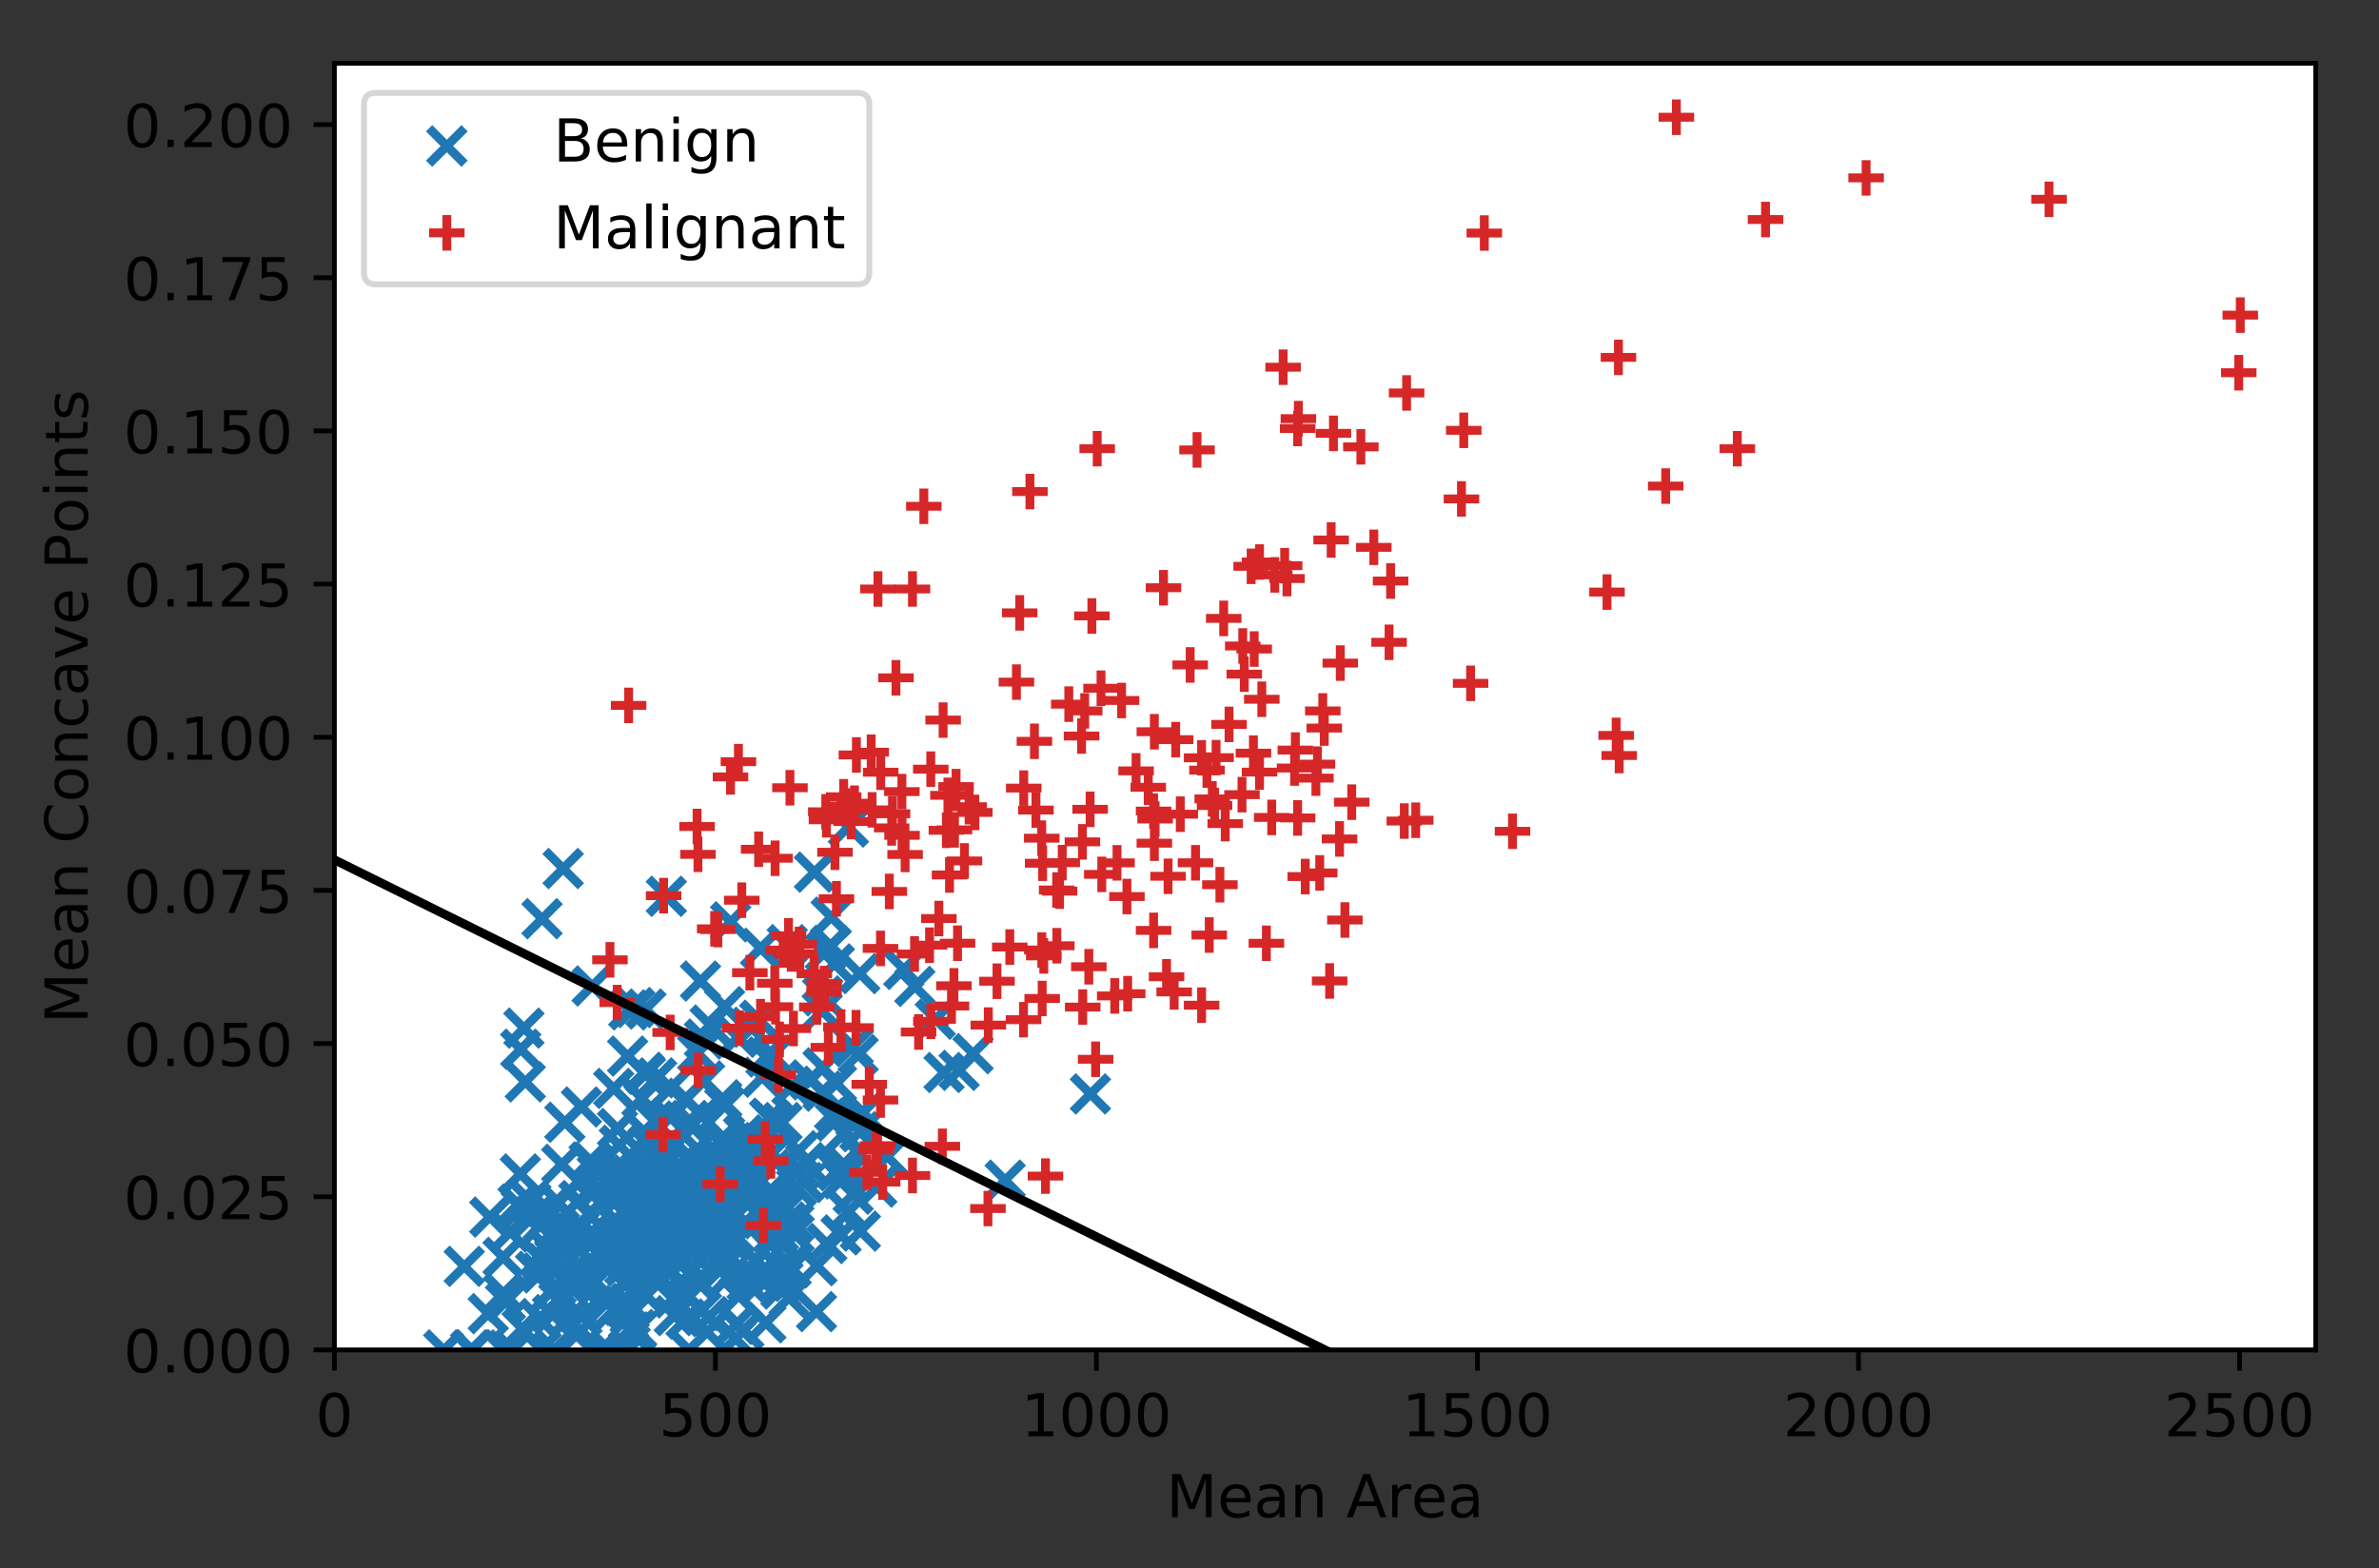 <?xml version="1.0" encoding="utf-8" standalone="no"?>

<!DOCTYPE svg PUBLIC "-//W3C//DTD SVG 1.1//EN"

  "http://www.w3.org/Graphics/SVG/1.1/DTD/svg11.dtd">

<!-- Created with matplotlib (http://matplotlib.org/) -->

<svg height="265pt" version="1.1" viewBox="0 0 402 265" width="402pt" xmlns="http://www.w3.org/2000/svg" xmlns:xlink="http://www.w3.org/1999/xlink">

 <rect x="0" y="0" width="402" height="265" fill="#333333" stroke="none"/>

 <defs>

  <style type="text/css">

*{stroke-linecap:butt;stroke-linejoin:round;}

  </style>

 </defs>

 <g id="figure_1">

  <g id="patch_1">

   <path d="M 0 265.696 

L 402.006 265.696 

L 402.006 0 

L 0 0 

z

" style="fill:none;"/>

  </g>

  <g id="axes_1">

   <g id="patch_2">

    <path d="M 56.506 228.14 

L 391.306 228.14 

L 391.306 10.7 

L 56.506 10.7 

z

" style="fill:#ffffff;"/>

   </g>

   <g id="PathCollection_1">

    <defs>

     <path d="M -3 3 

L 3 -3 

M -3 -3 

L 3 3 

" id="m337f6d8c4b" style="stroke:#1f77b4;stroke-width:1.5;"/>

    </defs>

    <g clip-path="url(#pec1ab947a7)">

     <use style="fill:#1f77b4;stroke:#1f77b4;stroke-width:1.5;" x="129.428" xlink:href="#m337f6d8c4b" y="178.636"/>

     <use style="fill:#1f77b4;stroke:#1f77b4;stroke-width:1.5;" x="123.466" xlink:href="#m337f6d8c4b" y="195.938"/>

     <use style="fill:#1f77b4;stroke:#1f77b4;stroke-width:1.5;" x="91.776" xlink:href="#m337f6d8c4b" y="206.645"/>

     <use style="fill:#1f77b4;stroke:#1f77b4;stroke-width:1.5;" x="123.956" xlink:href="#m337f6d8c4b" y="197.874"/>

     <use style="fill:#1f77b4;stroke:#1f77b4;stroke-width:1.5;" x="82.505" xlink:href="#m337f6d8c4b" y="222.013"/>

     <use style="fill:#1f77b4;stroke:#1f77b4;stroke-width:1.5;" x="114.362" xlink:href="#m337f6d8c4b" y="199.676"/>

     <use style="fill:#1f77b4;stroke:#1f77b4;stroke-width:1.5;" x="128.746" xlink:href="#m337f6d8c4b" y="193.101"/>

     <use style="fill:#1f77b4;stroke:#1f77b4;stroke-width:1.5;" x="111.607" xlink:href="#m337f6d8c4b" y="216.595"/>

     <use style="fill:#1f77b4;stroke:#1f77b4;stroke-width:1.5;" x="130.136" xlink:href="#m337f6d8c4b" y="210.3"/>

     <use style="fill:#1f77b4;stroke:#1f77b4;stroke-width:1.5;" x="112.856" xlink:href="#m337f6d8c4b" y="214.172"/>

     <use style="fill:#1f77b4;stroke:#1f77b4;stroke-width:1.5;" x="109.173" xlink:href="#m337f6d8c4b" y="204.553"/>

     <use style="fill:#1f77b4;stroke:#1f77b4;stroke-width:1.5;" x="124.393" xlink:href="#m337f6d8c4b" y="223.825"/>

     <use style="fill:#1f77b4;stroke:#1f77b4;stroke-width:1.5;" x="85.415" xlink:href="#m337f6d8c4b" y="220.065"/>

     <use style="fill:#1f77b4;stroke:#1f77b4;stroke-width:1.5;" x="96.669" xlink:href="#m337f6d8c4b" y="214.783"/>

     <use style="fill:#1f77b4;stroke:#1f77b4;stroke-width:1.5;" x="85.067" xlink:href="#m337f6d8c4b" y="218.553"/>

     <use style="fill:#1f77b4;stroke:#1f77b4;stroke-width:1.5;" x="90.102" xlink:href="#m337f6d8c4b" y="205.568"/>

     <use style="fill:#1f77b4;stroke:#1f77b4;stroke-width:1.5;" x="91.197" xlink:href="#m337f6d8c4b" y="212.567"/>

     <use style="fill:#1f77b4;stroke:#1f77b4;stroke-width:1.5;" x="107.254" xlink:href="#m337f6d8c4b" y="205.05"/>

     <use style="fill:#1f77b4;stroke:#1f77b4;stroke-width:1.5;" x="88.763" xlink:href="#m337f6d8c4b" y="182.84"/>

     <use style="fill:#1f77b4;stroke:#1f77b4;stroke-width:1.5;" x="121.213" xlink:href="#m337f6d8c4b" y="198.485"/>

     <use style="fill:#1f77b4;stroke:#1f77b4;stroke-width:1.5;" x="87.926" xlink:href="#m337f6d8c4b" y="198.402"/>

     <use style="fill:#1f77b4;stroke:#1f77b4;stroke-width:1.5;" x="117.144" xlink:href="#m337f6d8c4b" y="204.615"/>

     <use style="fill:#1f77b4;stroke:#1f77b4;stroke-width:1.5;" x="128.514" xlink:href="#m337f6d8c4b" y="160.257"/>

     <use style="fill:#1f77b4;stroke:#1f77b4;stroke-width:1.5;" x="121.702" xlink:href="#m337f6d8c4b" y="204.17"/>

     <use style="fill:#1f77b4;stroke:#1f77b4;stroke-width:1.5;" x="108.207" xlink:href="#m337f6d8c4b" y="205.019"/>

     <use style="fill:#1f77b4;stroke:#1f77b4;stroke-width:1.5;" x="123.466" xlink:href="#m337f6d8c4b" y="155.795"/>

     <use style="fill:#1f77b4;stroke:#1f77b4;stroke-width:1.5;" x="113.59" xlink:href="#m337f6d8c4b" y="208.85"/>

     <use style="fill:#1f77b4;stroke:#1f77b4;stroke-width:1.5;" x="116.526" xlink:href="#m337f6d8c4b" y="189.363"/>

     <use style="fill:#1f77b4;stroke:#1f77b4;stroke-width:1.5;" x="140.451" xlink:href="#m337f6d8c4b" y="154.997"/>

     <use style="fill:#1f77b4;stroke:#1f77b4;stroke-width:1.5;" x="141.842" xlink:href="#m337f6d8c4b" y="197.522"/>

     <use style="fill:#1f77b4;stroke:#1f77b4;stroke-width:1.5;" x="127.548" xlink:href="#m337f6d8c4b" y="200.722"/>

     <use style="fill:#1f77b4;stroke:#1f77b4;stroke-width:1.5;" x="127.986" xlink:href="#m337f6d8c4b" y="199.355"/>

     <use style="fill:#1f77b4;stroke:#1f77b4;stroke-width:1.5;" x="114.594" xlink:href="#m337f6d8c4b" y="197.688"/>

     <use style="fill:#1f77b4;stroke:#1f77b4;stroke-width:1.5;" x="94.429" xlink:href="#m337f6d8c4b" y="219.922"/>

     <use style="fill:#1f77b4;stroke:#1f77b4;stroke-width:1.5;" x="109.636" xlink:href="#m337f6d8c4b" y="193.453"/>

     <use style="fill:#1f77b4;stroke:#1f77b4;stroke-width:1.5;" x="74.985" xlink:href="#m337f6d8c4b" y="228.14"/>

     <use style="fill:#1f77b4;stroke:#1f77b4;stroke-width:1.5;" x="115.573" xlink:href="#m337f6d8c4b" y="209.813"/>

     <use style="fill:#1f77b4;stroke:#1f77b4;stroke-width:1.5;" x="94.918" xlink:href="#m337f6d8c4b" y="196.777"/>

     <use style="fill:#1f77b4;stroke:#1f77b4;stroke-width:1.5;" x="99.786" xlink:href="#m337f6d8c4b" y="215.705"/>

     <use style="fill:#1f77b4;stroke:#1f77b4;stroke-width:1.5;" x="109.624" xlink:href="#m337f6d8c4b" y="192.055"/>

     <use style="fill:#1f77b4;stroke:#1f77b4;stroke-width:1.5;" x="116.603" xlink:href="#m337f6d8c4b" y="208.249"/>

     <use style="fill:#1f77b4;stroke:#1f77b4;stroke-width:1.5;" x="107.563" xlink:href="#m337f6d8c4b" y="208.477"/>

     <use style="fill:#1f77b4;stroke:#1f77b4;stroke-width:1.5;" x="93.875" xlink:href="#m337f6d8c4b" y="209.73"/>

     <use style="fill:#1f77b4;stroke:#1f77b4;stroke-width:1.5;" x="118.367" xlink:href="#m337f6d8c4b" y="165.797"/>

     <use style="fill:#1f77b4;stroke:#1f77b4;stroke-width:1.5;" x="137.618" xlink:href="#m337f6d8c4b" y="147.397"/>

     <use style="fill:#1f77b4;stroke:#1f77b4;stroke-width:1.5;" x="99.541" xlink:href="#m337f6d8c4b" y="196.373"/>

     <use style="fill:#1f77b4;stroke:#1f77b4;stroke-width:1.5;" x="86.239" xlink:href="#m337f6d8c4b" y="208.218"/>

     <use style="fill:#1f77b4;stroke:#1f77b4;stroke-width:1.5;" x="112.984" xlink:href="#m337f6d8c4b" y="207.349"/>

     <use style="fill:#1f77b4;stroke:#1f77b4;stroke-width:1.5;" x="88.08" xlink:href="#m337f6d8c4b" y="204.242"/>

     <use style="fill:#1f77b4;stroke:#1f77b4;stroke-width:1.5;" x="108.439" xlink:href="#m337f6d8c4b" y="200.981"/>

     <use style="fill:#1f77b4;stroke:#1f77b4;stroke-width:1.5;" x="139.009" xlink:href="#m337f6d8c4b" y="168.313"/>

     <use style="fill:#1f77b4;stroke:#1f77b4;stroke-width:1.5;" x="127.78" xlink:href="#m337f6d8c4b" y="199.148"/>

     <use style="fill:#1f77b4;stroke:#1f77b4;stroke-width:1.5;" x="132.313" xlink:href="#m337f6d8c4b" y="216.326"/>

     <use style="fill:#1f77b4;stroke:#1f77b4;stroke-width:1.5;" x="143.361" xlink:href="#m337f6d8c4b" y="139.777"/>

     <use style="fill:#1f77b4;stroke:#1f77b4;stroke-width:1.5;" x="115.199" xlink:href="#m337f6d8c4b" y="198.299"/>

     <use style="fill:#1f77b4;stroke:#1f77b4;stroke-width:1.5;" x="154.59" xlink:href="#m337f6d8c4b" y="166.708"/>

     <use style="fill:#1f77b4;stroke:#1f77b4;stroke-width:1.5;" x="111.053" xlink:href="#m337f6d8c4b" y="201.219"/>

     <use style="fill:#1f77b4;stroke:#1f77b4;stroke-width:1.5;" x="107.988" xlink:href="#m337f6d8c4b" y="198.371"/>

     <use style="fill:#1f77b4;stroke:#1f77b4;stroke-width:1.5;" x="106.057" xlink:href="#m337f6d8c4b" y="178.481"/>

     <use style="fill:#1f77b4;stroke:#1f77b4;stroke-width:1.5;" x="93.656" xlink:href="#m337f6d8c4b" y="228.14"/>

     <use style="fill:#1f77b4;stroke:#1f77b4;stroke-width:1.5;" x="107.756" xlink:href="#m337f6d8c4b" y="208.871"/>

     <use style="fill:#1f77b4;stroke:#1f77b4;stroke-width:1.5;" x="122.462" xlink:href="#m337f6d8c4b" y="196.166"/>

     <use style="fill:#1f77b4;stroke:#1f77b4;stroke-width:1.5;" x="102.258" xlink:href="#m337f6d8c4b" y="219.986"/>

     <use style="fill:#1f77b4;stroke:#1f77b4;stroke-width:1.5;" x="112.238" xlink:href="#m337f6d8c4b" y="197.046"/>

     <use style="fill:#1f77b4;stroke:#1f77b4;stroke-width:1.5;" x="145.293" xlink:href="#m337f6d8c4b" y="191.258"/>

     <use style="fill:#1f77b4;stroke:#1f77b4;stroke-width:1.5;" x="138.931" xlink:href="#m337f6d8c4b" y="170.86"/>

     <use style="fill:#1f77b4;stroke:#1f77b4;stroke-width:1.5;" x="131.836" xlink:href="#m337f6d8c4b" y="214.379"/>

     <use style="fill:#1f77b4;stroke:#1f77b4;stroke-width:1.5;" x="123.389" xlink:href="#m337f6d8c4b" y="200.753"/>

     <use style="fill:#1f77b4;stroke:#1f77b4;stroke-width:1.5;" x="82.762" xlink:href="#m337f6d8c4b" y="205.692"/>

     <use style="fill:#1f77b4;stroke:#1f77b4;stroke-width:1.5;" x="95.163" xlink:href="#m337f6d8c4b" y="146.786"/>

     <use style="fill:#1f77b4;stroke:#1f77b4;stroke-width:1.5;" x="105.683" xlink:href="#m337f6d8c4b" y="209.647"/>

     <use style="fill:#1f77b4;stroke:#1f77b4;stroke-width:1.5;" x="125.9" xlink:href="#m337f6d8c4b" y="192.076"/>

     <use style="fill:#1f77b4;stroke:#1f77b4;stroke-width:1.5;" x="115.779" xlink:href="#m337f6d8c4b" y="204.004"/>

     <use style="fill:#1f77b4;stroke:#1f77b4;stroke-width:1.5;" x="169.849" xlink:href="#m337f6d8c4b" y="199.448"/>

     <use style="fill:#1f77b4;stroke:#1f77b4;stroke-width:1.5;" x="114.272" xlink:href="#m337f6d8c4b" y="207.815"/>

     <use style="fill:#1f77b4;stroke:#1f77b4;stroke-width:1.5;" x="103.739" xlink:href="#m337f6d8c4b" y="221.319"/>

     <use style="fill:#1f77b4;stroke:#1f77b4;stroke-width:1.5;" x="110.564" xlink:href="#m337f6d8c4b" y="189.436"/>

     <use style="fill:#1f77b4;stroke:#1f77b4;stroke-width:1.5;" x="116.32" xlink:href="#m337f6d8c4b" y="198.92"/>

     <use style="fill:#1f77b4;stroke:#1f77b4;stroke-width:1.5;" x="145.383" xlink:href="#m337f6d8c4b" y="208.063"/>

     <use style="fill:#1f77b4;stroke:#1f77b4;stroke-width:1.5;" x="102.554" xlink:href="#m337f6d8c4b" y="210.558"/>

     <use style="fill:#1f77b4;stroke:#1f77b4;stroke-width:1.5;" x="144.829" xlink:href="#m337f6d8c4b" y="188.99"/>

     <use style="fill:#1f77b4;stroke:#1f77b4;stroke-width:1.5;" x="116.268" xlink:href="#m337f6d8c4b" y="189.829"/>

     <use style="fill:#1f77b4;stroke:#1f77b4;stroke-width:1.5;" x="104.499" xlink:href="#m337f6d8c4b" y="201.395"/>

     <use style="fill:#1f77b4;stroke:#1f77b4;stroke-width:1.5;" x="101.524" xlink:href="#m337f6d8c4b" y="228.14"/>

     <use style="fill:#1f77b4;stroke:#1f77b4;stroke-width:1.5;" x="85.763" xlink:href="#m337f6d8c4b" y="228.14"/>

     <use style="fill:#1f77b4;stroke:#1f77b4;stroke-width:1.5;" x="95.446" xlink:href="#m337f6d8c4b" y="189.663"/>

     <use style="fill:#1f77b4;stroke:#1f77b4;stroke-width:1.5;" x="124.29" xlink:href="#m337f6d8c4b" y="226.222"/>

     <use style="fill:#1f77b4;stroke:#1f77b4;stroke-width:1.5;" x="122.024" xlink:href="#m337f6d8c4b" y="214.369"/>

     <use style="fill:#1f77b4;stroke:#1f77b4;stroke-width:1.5;" x="108.271" xlink:href="#m337f6d8c4b" y="203.694"/>

     <use style="fill:#1f77b4;stroke:#1f77b4;stroke-width:1.5;" x="97.39" xlink:href="#m337f6d8c4b" y="225.651"/>

     <use style="fill:#1f77b4;stroke:#1f77b4;stroke-width:1.5;" x="110.628" xlink:href="#m337f6d8c4b" y="194.602"/>

     <use style="fill:#1f77b4;stroke:#1f77b4;stroke-width:1.5;" x="111.735" xlink:href="#m337f6d8c4b" y="212.06"/>

     <use style="fill:#1f77b4;stroke:#1f77b4;stroke-width:1.5;" x="116.217" xlink:href="#m337f6d8c4b" y="211.014"/>

     <use style="fill:#1f77b4;stroke:#1f77b4;stroke-width:1.5;" x="121.844" xlink:href="#m337f6d8c4b" y="198.485"/>

     <use style="fill:#1f77b4;stroke:#1f77b4;stroke-width:1.5;" x="93.605" xlink:href="#m337f6d8c4b" y="228.14"/>

     <use style="fill:#1f77b4;stroke:#1f77b4;stroke-width:1.5;" x="123.003" xlink:href="#m337f6d8c4b" y="203.528"/>

     <use style="fill:#1f77b4;stroke:#1f77b4;stroke-width:1.5;" x="115.869" xlink:href="#m337f6d8c4b" y="185.615"/>

     <use style="fill:#1f77b4;stroke:#1f77b4;stroke-width:1.5;" x="118.56" xlink:href="#m337f6d8c4b" y="188.576"/>

     <use style="fill:#1f77b4;stroke:#1f77b4;stroke-width:1.5;" x="94.545" xlink:href="#m337f6d8c4b" y="207.928"/>

     <use style="fill:#1f77b4;stroke:#1f77b4;stroke-width:1.5;" x="124.677" xlink:href="#m337f6d8c4b" y="175.312"/>

     <use style="fill:#1f77b4;stroke:#1f77b4;stroke-width:1.5;" x="149.928" xlink:href="#m337f6d8c4b" y="195.452"/>

     <use style="fill:#1f77b4;stroke:#1f77b4;stroke-width:1.5;" x="111.619" xlink:href="#m337f6d8c4b" y="213.716"/>

     <use style="fill:#1f77b4;stroke:#1f77b4;stroke-width:1.5;" x="112.16" xlink:href="#m337f6d8c4b" y="195.607"/>

     <use style="fill:#1f77b4;stroke:#1f77b4;stroke-width:1.5;" x="97.867" xlink:href="#m337f6d8c4b" y="217.051"/>

     <use style="fill:#1f77b4;stroke:#1f77b4;stroke-width:1.5;" x="129.763" xlink:href="#m337f6d8c4b" y="201.602"/>

     <use style="fill:#1f77b4;stroke:#1f77b4;stroke-width:1.5;" x="128.784" xlink:href="#m337f6d8c4b" y="182.053"/>

     <use style="fill:#1f77b4;stroke:#1f77b4;stroke-width:1.5;" x="96.824" xlink:href="#m337f6d8c4b" y="208.312"/>

     <use style="fill:#1f77b4;stroke:#1f77b4;stroke-width:1.5;" x="126.866" xlink:href="#m337f6d8c4b" y="202.71"/>

     <use style="fill:#1f77b4;stroke:#1f77b4;stroke-width:1.5;" x="139.073" xlink:href="#m337f6d8c4b" y="180.479"/>

     <use style="fill:#1f77b4;stroke:#1f77b4;stroke-width:1.5;" x="98.949" xlink:href="#m337f6d8c4b" y="215.549"/>

     <use style="fill:#1f77b4;stroke:#1f77b4;stroke-width:1.5;" x="144.649" xlink:href="#m337f6d8c4b" y="189.001"/>

     <use style="fill:#1f77b4;stroke:#1f77b4;stroke-width:1.5;" x="120.427" xlink:href="#m337f6d8c4b" y="207.059"/>

     <use style="fill:#1f77b4;stroke:#1f77b4;stroke-width:1.5;" x="107.46" xlink:href="#m337f6d8c4b" y="224.904"/>

     <use style="fill:#1f77b4;stroke:#1f77b4;stroke-width:1.5;" x="106.314" xlink:href="#m337f6d8c4b" y="221.478"/>

     <use style="fill:#1f77b4;stroke:#1f77b4;stroke-width:1.5;" x="92.51" xlink:href="#m337f6d8c4b" y="210.879"/>

     <use style="fill:#1f77b4;stroke:#1f77b4;stroke-width:1.5;" x="134.206" xlink:href="#m337f6d8c4b" y="208.508"/>

     <use style="fill:#1f77b4;stroke:#1f77b4;stroke-width:1.5;" x="136.845" xlink:href="#m337f6d8c4b" y="182.498"/>

     <use style="fill:#1f77b4;stroke:#1f77b4;stroke-width:1.5;" x="130.587" xlink:href="#m337f6d8c4b" y="189.508"/>

     <use style="fill:#1f77b4;stroke:#1f77b4;stroke-width:1.5;" x="117.865" xlink:href="#m337f6d8c4b" y="216.667"/>

     <use style="fill:#1f77b4;stroke:#1f77b4;stroke-width:1.5;" x="106.649" xlink:href="#m337f6d8c4b" y="198.589"/>

     <use style="fill:#1f77b4;stroke:#1f77b4;stroke-width:1.5;" x="132.48" xlink:href="#m337f6d8c4b" y="203.87"/>

     <use style="fill:#1f77b4;stroke:#1f77b4;stroke-width:1.5;" x="99.992" xlink:href="#m337f6d8c4b" y="196.352"/>

     <use style="fill:#1f77b4;stroke:#1f77b4;stroke-width:1.5;" x="126.248" xlink:href="#m337f6d8c4b" y="216.699"/>

     <use style="fill:#1f77b4;stroke:#1f77b4;stroke-width:1.5;" x="122.462" xlink:href="#m337f6d8c4b" y="186.93"/>

     <use style="fill:#1f77b4;stroke:#1f77b4;stroke-width:1.5;" x="101.189" xlink:href="#m337f6d8c4b" y="211.418"/>

     <use style="fill:#1f77b4;stroke:#1f77b4;stroke-width:1.5;" x="108.825" xlink:href="#m337f6d8c4b" y="197.812"/>

     <use style="fill:#1f77b4;stroke:#1f77b4;stroke-width:1.5;" x="108.967" xlink:href="#m337f6d8c4b" y="206.717"/>

     <use style="fill:#1f77b4;stroke:#1f77b4;stroke-width:1.5;" x="101.112" xlink:href="#m337f6d8c4b" y="200.784"/>

     <use style="fill:#1f77b4;stroke:#1f77b4;stroke-width:1.5;" x="128.746" xlink:href="#m337f6d8c4b" y="205.961"/>

     <use style="fill:#1f77b4;stroke:#1f77b4;stroke-width:1.5;" x="122.462" xlink:href="#m337f6d8c4b" y="211.418"/>

     <use style="fill:#1f77b4;stroke:#1f77b4;stroke-width:1.5;" x="100.919" xlink:href="#m337f6d8c4b" y="198.454"/>

     <use style="fill:#1f77b4;stroke:#1f77b4;stroke-width:1.5;" x="137.966" xlink:href="#m337f6d8c4b" y="221.669"/>

     <use style="fill:#1f77b4;stroke:#1f77b4;stroke-width:1.5;" x="106.469" xlink:href="#m337f6d8c4b" y="199.614"/>

     <use style="fill:#1f77b4;stroke:#1f77b4;stroke-width:1.5;" x="93.836" xlink:href="#m337f6d8c4b" y="213.572"/>

     <use style="fill:#1f77b4;stroke:#1f77b4;stroke-width:1.5;" x="112.598" xlink:href="#m337f6d8c4b" y="151.477"/>

     <use style="fill:#1f77b4;stroke:#1f77b4;stroke-width:1.5;" x="107.576" xlink:href="#m337f6d8c4b" y="224.689"/>

     <use style="fill:#1f77b4;stroke:#1f77b4;stroke-width:1.5;" x="130.201" xlink:href="#m337f6d8c4b" y="215.321"/>

     <use style="fill:#1f77b4;stroke:#1f77b4;stroke-width:1.5;" x="132.145" xlink:href="#m337f6d8c4b" y="189.715"/>

     <use style="fill:#1f77b4;stroke:#1f77b4;stroke-width:1.5;" x="111.529" xlink:href="#m337f6d8c4b" y="199.531"/>

     <use style="fill:#1f77b4;stroke:#1f77b4;stroke-width:1.5;" x="123.028" xlink:href="#m337f6d8c4b" y="193.039"/>

     <use style="fill:#1f77b4;stroke:#1f77b4;stroke-width:1.5;" x="119.474" xlink:href="#m337f6d8c4b" y="225.112"/>

     <use style="fill:#1f77b4;stroke:#1f77b4;stroke-width:1.5;" x="113.293" xlink:href="#m337f6d8c4b" y="188.887"/>

     <use style="fill:#1f77b4;stroke:#1f77b4;stroke-width:1.5;" x="122.938" xlink:href="#m337f6d8c4b" y="216.015"/>

     <use style="fill:#1f77b4;stroke:#1f77b4;stroke-width:1.5;" x="107.254" xlink:href="#m337f6d8c4b" y="170.28"/>

     <use style="fill:#1f77b4;stroke:#1f77b4;stroke-width:1.5;" x="107.499" xlink:href="#m337f6d8c4b" y="205.64"/>

     <use style="fill:#1f77b4;stroke:#1f77b4;stroke-width:1.5;" x="140.335" xlink:href="#m337f6d8c4b" y="159.781"/>

     <use style="fill:#1f77b4;stroke:#1f77b4;stroke-width:1.5;" x="145.009" xlink:href="#m337f6d8c4b" y="178.243"/>

     <use style="fill:#1f77b4;stroke:#1f77b4;stroke-width:1.5;" x="122.655" xlink:href="#m337f6d8c4b" y="193.246"/>

     <use style="fill:#1f77b4;stroke:#1f77b4;stroke-width:1.5;" x="112.225" xlink:href="#m337f6d8c4b" y="204.532"/>

     <use style="fill:#1f77b4;stroke:#1f77b4;stroke-width:1.5;" x="119.874" xlink:href="#m337f6d8c4b" y="208.218"/>

     <use style="fill:#1f77b4;stroke:#1f77b4;stroke-width:1.5;" x="131.54" xlink:href="#m337f6d8c4b" y="208.291"/>

     <use style="fill:#1f77b4;stroke:#1f77b4;stroke-width:1.5;" x="103.34" xlink:href="#m337f6d8c4b" y="213.965"/>

     <use style="fill:#1f77b4;stroke:#1f77b4;stroke-width:1.5;" x="138.03" xlink:href="#m337f6d8c4b" y="213.913"/>

     <use style="fill:#1f77b4;stroke:#1f77b4;stroke-width:1.5;" x="99.541" xlink:href="#m337f6d8c4b" y="208.726"/>

     <use style="fill:#1f77b4;stroke:#1f77b4;stroke-width:1.5;" x="117.195" xlink:href="#m337f6d8c4b" y="196.052"/>

     <use style="fill:#1f77b4;stroke:#1f77b4;stroke-width:1.5;" x="99.554" xlink:href="#m337f6d8c4b" y="209.709"/>

     <use style="fill:#1f77b4;stroke:#1f77b4;stroke-width:1.5;" x="108.413" xlink:href="#m337f6d8c4b" y="212.588"/>

     <use style="fill:#1f77b4;stroke:#1f77b4;stroke-width:1.5;" x="110.229" xlink:href="#m337f6d8c4b" y="214.545"/>

     <use style="fill:#1f77b4;stroke:#1f77b4;stroke-width:1.5;" x="125.694" xlink:href="#m337f6d8c4b" y="224.763"/>

     <use style="fill:#1f77b4;stroke:#1f77b4;stroke-width:1.5;" x="88.222" xlink:href="#m337f6d8c4b" y="224.545"/>

     <use style="fill:#1f77b4;stroke:#1f77b4;stroke-width:1.5;" x="129.415" xlink:href="#m337f6d8c4b" y="223.564"/>

     <use style="fill:#1f77b4;stroke:#1f77b4;stroke-width:1.5;" x="124.831" xlink:href="#m337f6d8c4b" y="218.998"/>

     <use style="fill:#1f77b4;stroke:#1f77b4;stroke-width:1.5;" x="110.422" xlink:href="#m337f6d8c4b" y="216.253"/>

     <use style="fill:#1f77b4;stroke:#1f77b4;stroke-width:1.5;" x="142.125" xlink:href="#m337f6d8c4b" y="208.705"/>

     <use style="fill:#1f77b4;stroke:#1f77b4;stroke-width:1.5;" x="121.419" xlink:href="#m337f6d8c4b" y="201.757"/>

     <use style="fill:#1f77b4;stroke:#1f77b4;stroke-width:1.5;" x="109.186" xlink:href="#m337f6d8c4b" y="218.917"/>

     <use style="fill:#1f77b4;stroke:#1f77b4;stroke-width:1.5;" x="84.99" xlink:href="#m337f6d8c4b" y="228.14"/>

     <use style="fill:#1f77b4;stroke:#1f77b4;stroke-width:1.5;" x="118.522" xlink:href="#m337f6d8c4b" y="221.489"/>

     <use style="fill:#1f77b4;stroke:#1f77b4;stroke-width:1.5;" x="115.92" xlink:href="#m337f6d8c4b" y="222.91"/>

     <use style="fill:#1f77b4;stroke:#1f77b4;stroke-width:1.5;" x="87.99" xlink:href="#m337f6d8c4b" y="177.321"/>

     <use style="fill:#1f77b4;stroke:#1f77b4;stroke-width:1.5;" x="117.968" xlink:href="#m337f6d8c4b" y="210.548"/>

     <use style="fill:#1f77b4;stroke:#1f77b4;stroke-width:1.5;" x="98.253" xlink:href="#m337f6d8c4b" y="187.085"/>

     <use style="fill:#1f77b4;stroke:#1f77b4;stroke-width:1.5;" x="121.509" xlink:href="#m337f6d8c4b" y="192.935"/>

     <use style="fill:#1f77b4;stroke:#1f77b4;stroke-width:1.5;" x="115.47" xlink:href="#m337f6d8c4b" y="210.621"/>

     <use style="fill:#1f77b4;stroke:#1f77b4;stroke-width:1.5;" x="119.59" xlink:href="#m337f6d8c4b" y="206.324"/>

     <use style="fill:#1f77b4;stroke:#1f77b4;stroke-width:1.5;" x="135.892" xlink:href="#m337f6d8c4b" y="199.842"/>

     <use style="fill:#1f77b4;stroke:#1f77b4;stroke-width:1.5;" x="113.937" xlink:href="#m337f6d8c4b" y="222.35"/>

     <use style="fill:#1f77b4;stroke:#1f77b4;stroke-width:1.5;" x="122.694" xlink:href="#m337f6d8c4b" y="197.595"/>

     <use style="fill:#1f77b4;stroke:#1f77b4;stroke-width:1.5;" x="106.379" xlink:href="#m337f6d8c4b" y="220.288"/>

     <use style="fill:#1f77b4;stroke:#1f77b4;stroke-width:1.5;" x="106.726" xlink:href="#m337f6d8c4b" y="225.095"/>

     <use style="fill:#1f77b4;stroke:#1f77b4;stroke-width:1.5;" x="116.307" xlink:href="#m337f6d8c4b" y="219.303"/>

     <use style="fill:#1f77b4;stroke:#1f77b4;stroke-width:1.5;" x="122.732" xlink:href="#m337f6d8c4b" y="206.417"/>

     <use style="fill:#1f77b4;stroke:#1f77b4;stroke-width:1.5;" x="96.528" xlink:href="#m337f6d8c4b" y="209.761"/>

     <use style="fill:#1f77b4;stroke:#1f77b4;stroke-width:1.5;" x="139.073" xlink:href="#m337f6d8c4b" y="184.414"/>

     <use style="fill:#1f77b4;stroke:#1f77b4;stroke-width:1.5;" x="92.626" xlink:href="#m337f6d8c4b" y="204.408"/>

     <use style="fill:#1f77b4;stroke:#1f77b4;stroke-width:1.5;" x="104.653" xlink:href="#m337f6d8c4b" y="193.546"/>

     <use style="fill:#1f77b4;stroke:#1f77b4;stroke-width:1.5;" x="110.628" xlink:href="#m337f6d8c4b" y="194.489"/>

     <use style="fill:#1f77b4;stroke:#1f77b4;stroke-width:1.5;" x="97.918" xlink:href="#m337f6d8c4b" y="207.048"/>

     <use style="fill:#1f77b4;stroke:#1f77b4;stroke-width:1.5;" x="113.847" xlink:href="#m337f6d8c4b" y="219.351"/>

     <use style="fill:#1f77b4;stroke:#1f77b4;stroke-width:1.5;" x="142.614" xlink:href="#m337f6d8c4b" y="191.61"/>

     <use style="fill:#1f77b4;stroke:#1f77b4;stroke-width:1.5;" x="108.362" xlink:href="#m337f6d8c4b" y="204.097"/>

     <use style="fill:#1f77b4;stroke:#1f77b4;stroke-width:1.5;" x="111.452" xlink:href="#m337f6d8c4b" y="209.637"/>

     <use style="fill:#1f77b4;stroke:#1f77b4;stroke-width:1.5;" x="110.718" xlink:href="#m337f6d8c4b" y="216.108"/>

     <use style="fill:#1f77b4;stroke:#1f77b4;stroke-width:1.5;" x="106.031" xlink:href="#m337f6d8c4b" y="212.909"/>

     <use style="fill:#1f77b4;stroke:#1f77b4;stroke-width:1.5;" x="119.062" xlink:href="#m337f6d8c4b" y="182.674"/>

     <use style="fill:#1f77b4;stroke:#1f77b4;stroke-width:1.5;" x="122.436" xlink:href="#m337f6d8c4b" y="170.125"/>

     <use style="fill:#1f77b4;stroke:#1f77b4;stroke-width:1.5;" x="132.957" xlink:href="#m337f6d8c4b" y="206.52"/>

     <use style="fill:#1f77b4;stroke:#1f77b4;stroke-width:1.5;" x="87.54" xlink:href="#m337f6d8c4b" y="203.486"/>

     <use style="fill:#1f77b4;stroke:#1f77b4;stroke-width:1.5;" x="92.381" xlink:href="#m337f6d8c4b" y="213.582"/>

     <use style="fill:#1f77b4;stroke:#1f77b4;stroke-width:1.5;" x="119.848" xlink:href="#m337f6d8c4b" y="222.498"/>

     <use style="fill:#1f77b4;stroke:#1f77b4;stroke-width:1.5;" x="126.827" xlink:href="#m337f6d8c4b" y="203.041"/>

     <use style="fill:#1f77b4;stroke:#1f77b4;stroke-width:1.5;" x="120.453" xlink:href="#m337f6d8c4b" y="209.699"/>

     <use style="fill:#1f77b4;stroke:#1f77b4;stroke-width:1.5;" x="164.428" xlink:href="#m337f6d8c4b" y="178.077"/>

     <use style="fill:#1f77b4;stroke:#1f77b4;stroke-width:1.5;" x="127.638" xlink:href="#m337f6d8c4b" y="212.888"/>

     <use style="fill:#1f77b4;stroke:#1f77b4;stroke-width:1.5;" x="115.534" xlink:href="#m337f6d8c4b" y="207.152"/>

     <use style="fill:#1f77b4;stroke:#1f77b4;stroke-width:1.5;" x="148.164" xlink:href="#m337f6d8c4b" y="200.629"/>

     <use style="fill:#1f77b4;stroke:#1f77b4;stroke-width:1.5;" x="131.077" xlink:href="#m337f6d8c4b" y="207.11"/>

     <use style="fill:#1f77b4;stroke:#1f77b4;stroke-width:1.5;" x="158.041" xlink:href="#m337f6d8c4b" y="172.258"/>

     <use style="fill:#1f77b4;stroke:#1f77b4;stroke-width:1.5;" x="100.069" xlink:href="#m337f6d8c4b" y="166.625"/>

     <use style="fill:#1f77b4;stroke:#1f77b4;stroke-width:1.5;" x="128.887" xlink:href="#m337f6d8c4b" y="216.574"/>

     <use style="fill:#1f77b4;stroke:#1f77b4;stroke-width:1.5;" x="131.27" xlink:href="#m337f6d8c4b" y="202.555"/>

     <use style="fill:#1f77b4;stroke:#1f77b4;stroke-width:1.5;" x="106.25" xlink:href="#m337f6d8c4b" y="170.674"/>

     <use style="fill:#1f77b4;stroke:#1f77b4;stroke-width:1.5;" x="104.499" xlink:href="#m337f6d8c4b" y="206.665"/>

     <use style="fill:#1f77b4;stroke:#1f77b4;stroke-width:1.5;" x="114.169" xlink:href="#m337f6d8c4b" y="197.305"/>

     <use style="fill:#1f77b4;stroke:#1f77b4;stroke-width:1.5;" x="116.114" xlink:href="#m337f6d8c4b" y="198.32"/>

     <use style="fill:#1f77b4;stroke:#1f77b4;stroke-width:1.5;" x="126.273" xlink:href="#m337f6d8c4b" y="198.485"/>

     <use style="fill:#1f77b4;stroke:#1f77b4;stroke-width:1.5;" x="115.998" xlink:href="#m337f6d8c4b" y="201.902"/>

     <use style="fill:#1f77b4;stroke:#1f77b4;stroke-width:1.5;" x="133.33" xlink:href="#m337f6d8c4b" y="219.332"/>

     <use style="fill:#1f77b4;stroke:#1f77b4;stroke-width:1.5;" x="106.984" xlink:href="#m337f6d8c4b" y="199.593"/>

     <use style="fill:#1f77b4;stroke:#1f77b4;stroke-width:1.5;" x="97.918" xlink:href="#m337f6d8c4b" y="207.763"/>

     <use style="fill:#1f77b4;stroke:#1f77b4;stroke-width:1.5;" x="86.677" xlink:href="#m337f6d8c4b" y="228.14"/>

     <use style="fill:#1f77b4;stroke:#1f77b4;stroke-width:1.5;" x="113.963" xlink:href="#m337f6d8c4b" y="193.702"/>

     <use style="fill:#1f77b4;stroke:#1f77b4;stroke-width:1.5;" x="134.94" xlink:href="#m337f6d8c4b" y="194.478"/>

     <use style="fill:#1f77b4;stroke:#1f77b4;stroke-width:1.5;" x="128.372" xlink:href="#m337f6d8c4b" y="172.424"/>

     <use style="fill:#1f77b4;stroke:#1f77b4;stroke-width:1.5;" x="121.96" xlink:href="#m337f6d8c4b" y="185.863"/>

     <use style="fill:#1f77b4;stroke:#1f77b4;stroke-width:1.5;" x="105.207" xlink:href="#m337f6d8c4b" y="220.637"/>

     <use style="fill:#1f77b4;stroke:#1f77b4;stroke-width:1.5;" x="112.122" xlink:href="#m337f6d8c4b" y="211.18"/>

     <use style="fill:#1f77b4;stroke:#1f77b4;stroke-width:1.5;" x="113.512" xlink:href="#m337f6d8c4b" y="209.544"/>

     <use style="fill:#1f77b4;stroke:#1f77b4;stroke-width:1.5;" x="124.136" xlink:href="#m337f6d8c4b" y="208.643"/>

     <use style="fill:#1f77b4;stroke:#1f77b4;stroke-width:1.5;" x="121.87" xlink:href="#m337f6d8c4b" y="203.393"/>

     <use style="fill:#1f77b4;stroke:#1f77b4;stroke-width:1.5;" x="116.912" xlink:href="#m337f6d8c4b" y="206.872"/>

     <use style="fill:#1f77b4;stroke:#1f77b4;stroke-width:1.5;" x="104.151" xlink:href="#m337f6d8c4b" y="197.781"/>

     <use style="fill:#1f77b4;stroke:#1f77b4;stroke-width:1.5;" x="159.522" xlink:href="#m337f6d8c4b" y="181.256"/>

     <use style="fill:#1f77b4;stroke:#1f77b4;stroke-width:1.5;" x="122.758" xlink:href="#m337f6d8c4b" y="208.809"/>

     <use style="fill:#1f77b4;stroke:#1f77b4;stroke-width:1.5;" x="116.526" xlink:href="#m337f6d8c4b" y="200.67"/>

     <use style="fill:#1f77b4;stroke:#1f77b4;stroke-width:1.5;" x="107.988" xlink:href="#m337f6d8c4b" y="206.396"/>

     <use style="fill:#1f77b4;stroke:#1f77b4;stroke-width:1.5;" x="104.563" xlink:href="#m337f6d8c4b" y="202.461"/>

     <use style="fill:#1f77b4;stroke:#1f77b4;stroke-width:1.5;" x="91.119" xlink:href="#m337f6d8c4b" y="222.83"/>

     <use style="fill:#1f77b4;stroke:#1f77b4;stroke-width:1.5;" x="145.833" xlink:href="#m337f6d8c4b" y="188.007"/>

     <use style="fill:#1f77b4;stroke:#1f77b4;stroke-width:1.5;" x="112.366" xlink:href="#m337f6d8c4b" y="205.578"/>

     <use style="fill:#1f77b4;stroke:#1f77b4;stroke-width:1.5;" x="91.428" xlink:href="#m337f6d8c4b" y="215.125"/>

     <use style="fill:#1f77b4;stroke:#1f77b4;stroke-width:1.5;" x="120.247" xlink:href="#m337f6d8c4b" y="203.269"/>

     <use style="fill:#1f77b4;stroke:#1f77b4;stroke-width:1.5;" x="105.477" xlink:href="#m337f6d8c4b" y="216.999"/>

     <use style="fill:#1f77b4;stroke:#1f77b4;stroke-width:1.5;" x="109.263" xlink:href="#m337f6d8c4b" y="213.354"/>

     <use style="fill:#1f77b4;stroke:#1f77b4;stroke-width:1.5;" x="140.992" xlink:href="#m337f6d8c4b" y="162.908"/>

     <use style="fill:#1f77b4;stroke:#1f77b4;stroke-width:1.5;" x="109.07" xlink:href="#m337f6d8c4b" y="181.577"/>

     <use style="fill:#1f77b4;stroke:#1f77b4;stroke-width:1.5;" x="130.587" xlink:href="#m337f6d8c4b" y="178.315"/>

     <use style="fill:#1f77b4;stroke:#1f77b4;stroke-width:1.5;" x="93.811" xlink:href="#m337f6d8c4b" y="207.773"/>

     <use style="fill:#1f77b4;stroke:#1f77b4;stroke-width:1.5;" x="96.077" xlink:href="#m337f6d8c4b" y="222.798"/>

     <use style="fill:#1f77b4;stroke:#1f77b4;stroke-width:1.5;" x="99.464" xlink:href="#m337f6d8c4b" y="205.174"/>

     <use style="fill:#1f77b4;stroke:#1f77b4;stroke-width:1.5;" x="102.85" xlink:href="#m337f6d8c4b" y="213.603"/>

     <use style="fill:#1f77b4;stroke:#1f77b4;stroke-width:1.5;" x="105.58" xlink:href="#m337f6d8c4b" y="213.955"/>

     <use style="fill:#1f77b4;stroke:#1f77b4;stroke-width:1.5;" x="121.058" xlink:href="#m337f6d8c4b" y="209.14"/>

     <use style="fill:#1f77b4;stroke:#1f77b4;stroke-width:1.5;" x="116.744" xlink:href="#m337f6d8c4b" y="199.158"/>

     <use style="fill:#1f77b4;stroke:#1f77b4;stroke-width:1.5;" x="143.258" xlink:href="#m337f6d8c4b" y="198.351"/>

     <use style="fill:#1f77b4;stroke:#1f77b4;stroke-width:1.5;" x="122.076" xlink:href="#m337f6d8c4b" y="206.5"/>

     <use style="fill:#1f77b4;stroke:#1f77b4;stroke-width:1.5;" x="135.21" xlink:href="#m337f6d8c4b" y="197.657"/>

     <use style="fill:#1f77b4;stroke:#1f77b4;stroke-width:1.5;" x="132.815" xlink:href="#m337f6d8c4b" y="204.398"/>

     <use style="fill:#1f77b4;stroke:#1f77b4;stroke-width:1.5;" x="134.605" xlink:href="#m337f6d8c4b" y="200.68"/>

     <use style="fill:#1f77b4;stroke:#1f77b4;stroke-width:1.5;" x="104.344" xlink:href="#m337f6d8c4b" y="190.73"/>

     <use style="fill:#1f77b4;stroke:#1f77b4;stroke-width:1.5;" x="131.952" xlink:href="#m337f6d8c4b" y="217.851"/>

     <use style="fill:#1f77b4;stroke:#1f77b4;stroke-width:1.5;" x="100.404" xlink:href="#m337f6d8c4b" y="216.636"/>

     <use style="fill:#1f77b4;stroke:#1f77b4;stroke-width:1.5;" x="113.332" xlink:href="#m337f6d8c4b" y="183.886"/>

     <use style="fill:#1f77b4;stroke:#1f77b4;stroke-width:1.5;" x="143.4" xlink:href="#m337f6d8c4b" y="204.739"/>

     <use style="fill:#1f77b4;stroke:#1f77b4;stroke-width:1.5;" x="141.455" xlink:href="#m337f6d8c4b" y="197.854"/>

     <use style="fill:#1f77b4;stroke:#1f77b4;stroke-width:1.5;" x="112.135" xlink:href="#m337f6d8c4b" y="203.435"/>

     <use style="fill:#1f77b4;stroke:#1f77b4;stroke-width:1.5;" x="113.487" xlink:href="#m337f6d8c4b" y="208.001"/>

     <use style="fill:#1f77b4;stroke:#1f77b4;stroke-width:1.5;" x="139.459" xlink:href="#m337f6d8c4b" y="160.889"/>

     <use style="fill:#1f77b4;stroke:#1f77b4;stroke-width:1.5;" x="119.977" xlink:href="#m337f6d8c4b" y="204.615"/>

     <use style="fill:#1f77b4;stroke:#1f77b4;stroke-width:1.5;" x="128.256" xlink:href="#m337f6d8c4b" y="194.344"/>

     <use style="fill:#1f77b4;stroke:#1f77b4;stroke-width:1.5;" x="109.958" xlink:href="#m337f6d8c4b" y="207.255"/>

     <use style="fill:#1f77b4;stroke:#1f77b4;stroke-width:1.5;" x="125.771" xlink:href="#m337f6d8c4b" y="206.727"/>

     <use style="fill:#1f77b4;stroke:#1f77b4;stroke-width:1.5;" x="123.492" xlink:href="#m337f6d8c4b" y="209.896"/>

     <use style="fill:#1f77b4;stroke:#1f77b4;stroke-width:1.5;" x="93.965" xlink:href="#m337f6d8c4b" y="217.34"/>

     <use style="fill:#1f77b4;stroke:#1f77b4;stroke-width:1.5;" x="139.704" xlink:href="#m337f6d8c4b" y="210.155"/>

     <use style="fill:#1f77b4;stroke:#1f77b4;stroke-width:1.5;" x="109.649" xlink:href="#m337f6d8c4b" y="209.74"/>

     <use style="fill:#1f77b4;stroke:#1f77b4;stroke-width:1.5;" x="125.694" xlink:href="#m337f6d8c4b" y="198.423"/>

     <use style="fill:#1f77b4;stroke:#1f77b4;stroke-width:1.5;" x="126.415" xlink:href="#m337f6d8c4b" y="198.806"/>

     <use style="fill:#1f77b4;stroke:#1f77b4;stroke-width:1.5;" x="125.642" xlink:href="#m337f6d8c4b" y="191.796"/>

     <use style="fill:#1f77b4;stroke:#1f77b4;stroke-width:1.5;" x="93.373" xlink:href="#m337f6d8c4b" y="222.167"/>

     <use style="fill:#1f77b4;stroke:#1f77b4;stroke-width:1.5;" x="109.147" xlink:href="#m337f6d8c4b" y="170.529"/>

     <use style="fill:#1f77b4;stroke:#1f77b4;stroke-width:1.5;" x="93.733" xlink:href="#m337f6d8c4b" y="212.464"/>

     <use style="fill:#1f77b4;stroke:#1f77b4;stroke-width:1.5;" x="114.44" xlink:href="#m337f6d8c4b" y="203.528"/>

     <use style="fill:#1f77b4;stroke:#1f77b4;stroke-width:1.5;" x="144.958" xlink:href="#m337f6d8c4b" y="194.789"/>

     <use style="fill:#1f77b4;stroke:#1f77b4;stroke-width:1.5;" x="116.435" xlink:href="#m337f6d8c4b" y="228.14"/>

     <use style="fill:#1f77b4;stroke:#1f77b4;stroke-width:1.5;" x="102.722" xlink:href="#m337f6d8c4b" y="211.873"/>

     <use style="fill:#1f77b4;stroke:#1f77b4;stroke-width:1.5;" x="121.779" xlink:href="#m337f6d8c4b" y="196.27"/>

     <use style="fill:#1f77b4;stroke:#1f77b4;stroke-width:1.5;" x="136.137" xlink:href="#m337f6d8c4b" y="196.477"/>

     <use style="fill:#1f77b4;stroke:#1f77b4;stroke-width:1.5;" x="133.691" xlink:href="#m337f6d8c4b" y="214.276"/>

     <use style="fill:#1f77b4;stroke:#1f77b4;stroke-width:1.5;" x="108.645" xlink:href="#m337f6d8c4b" y="207.752"/>

     <use style="fill:#1f77b4;stroke:#1f77b4;stroke-width:1.5;" x="115.135" xlink:href="#m337f6d8c4b" y="212.329"/>

     <use style="fill:#1f77b4;stroke:#1f77b4;stroke-width:1.5;" x="134.141" xlink:href="#m337f6d8c4b" y="206.707"/>

     <use style="fill:#1f77b4;stroke:#1f77b4;stroke-width:1.5;" x="126.853" xlink:href="#m337f6d8c4b" y="173.614"/>

     <use style="fill:#1f77b4;stroke:#1f77b4;stroke-width:1.5;" x="130.046" xlink:href="#m337f6d8c4b" y="195.42"/>

     <use style="fill:#1f77b4;stroke:#1f77b4;stroke-width:1.5;" x="152.723" xlink:href="#m337f6d8c4b" y="163.83"/>

     <use style="fill:#1f77b4;stroke:#1f77b4;stroke-width:1.5;" x="117.891" xlink:href="#m337f6d8c4b" y="177.963"/>

     <use style="fill:#1f77b4;stroke:#1f77b4;stroke-width:1.5;" x="142.267" xlink:href="#m337f6d8c4b" y="199.241"/>

     <use style="fill:#1f77b4;stroke:#1f77b4;stroke-width:1.5;" x="110.654" xlink:href="#m337f6d8c4b" y="195.71"/>

     <use style="fill:#1f77b4;stroke:#1f77b4;stroke-width:1.5;" x="116.577" xlink:href="#m337f6d8c4b" y="215.083"/>

     <use style="fill:#1f77b4;stroke:#1f77b4;stroke-width:1.5;" x="184.258" xlink:href="#m337f6d8c4b" y="184.88"/>

     <use style="fill:#1f77b4;stroke:#1f77b4;stroke-width:1.5;" x="117.968" xlink:href="#m337f6d8c4b" y="216.243"/>

     <use style="fill:#1f77b4;stroke:#1f77b4;stroke-width:1.5;" x="125.874" xlink:href="#m337f6d8c4b" y="215.135"/>

     <use style="fill:#1f77b4;stroke:#1f77b4;stroke-width:1.5;" x="144.185" xlink:href="#m337f6d8c4b" y="176.876"/>

     <use style="fill:#1f77b4;stroke:#1f77b4;stroke-width:1.5;" x="119.037" xlink:href="#m337f6d8c4b" y="175.602"/>

     <use style="fill:#1f77b4;stroke:#1f77b4;stroke-width:1.5;" x="118.328" xlink:href="#m337f6d8c4b" y="203.611"/>

     <use style="fill:#1f77b4;stroke:#1f77b4;stroke-width:1.5;" x="145.28" xlink:href="#m337f6d8c4b" y="164.544"/>

     <use style="fill:#1f77b4;stroke:#1f77b4;stroke-width:1.5;" x="117.839" xlink:href="#m337f6d8c4b" y="194.188"/>

     <use style="fill:#1f77b4;stroke:#1f77b4;stroke-width:1.5;" x="88.531" xlink:href="#m337f6d8c4b" y="173.759"/>

     <use style="fill:#1f77b4;stroke:#1f77b4;stroke-width:1.5;" x="91.596" xlink:href="#m337f6d8c4b" y="155.267"/>

     <use style="fill:#1f77b4;stroke:#1f77b4;stroke-width:1.5;" x="114.852" xlink:href="#m337f6d8c4b" y="205.713"/>

     <use style="fill:#1f77b4;stroke:#1f77b4;stroke-width:1.5;" x="103.7" xlink:href="#m337f6d8c4b" y="183.948"/>

     <use style="fill:#1f77b4;stroke:#1f77b4;stroke-width:1.5;" x="162.071" xlink:href="#m337f6d8c4b" y="180.893"/>

     <use style="fill:#1f77b4;stroke:#1f77b4;stroke-width:1.5;" x="111.362" xlink:href="#m337f6d8c4b" y="200.815"/>

     <use style="fill:#1f77b4;stroke:#1f77b4;stroke-width:1.5;" x="144.159" xlink:href="#m337f6d8c4b" y="201.83"/>

     <use style="fill:#1f77b4;stroke:#1f77b4;stroke-width:1.5;" x="141.339" xlink:href="#m337f6d8c4b" y="183.109"/>

     <use style="fill:#1f77b4;stroke:#1f77b4;stroke-width:1.5;" x="106.881" xlink:href="#m337f6d8c4b" y="201.281"/>

     <use style="fill:#1f77b4;stroke:#1f77b4;stroke-width:1.5;" x="120.002" xlink:href="#m337f6d8c4b" y="173.231"/>

     <use style="fill:#1f77b4;stroke:#1f77b4;stroke-width:1.5;" x="120.092" xlink:href="#m337f6d8c4b" y="197.129"/>

     <use style="fill:#1f77b4;stroke:#1f77b4;stroke-width:1.5;" x="89.703" xlink:href="#m337f6d8c4b" y="203.072"/>

     <use style="fill:#1f77b4;stroke:#1f77b4;stroke-width:1.5;" x="106.482" xlink:href="#m337f6d8c4b" y="222.275"/>

     <use style="fill:#1f77b4;stroke:#1f77b4;stroke-width:1.5;" x="130.033" xlink:href="#m337f6d8c4b" y="188.97"/>

     <use style="fill:#1f77b4;stroke:#1f77b4;stroke-width:1.5;" x="94.261" xlink:href="#m337f6d8c4b" y="203.124"/>

     <use style="fill:#1f77b4;stroke:#1f77b4;stroke-width:1.5;" x="85.003" xlink:href="#m337f6d8c4b" y="212.505"/>

     <use style="fill:#1f77b4;stroke:#1f77b4;stroke-width:1.5;" x="127.471" xlink:href="#m337f6d8c4b" y="195.503"/>

     <use style="fill:#1f77b4;stroke:#1f77b4;stroke-width:1.5;" x="116.835" xlink:href="#m337f6d8c4b" y="200.732"/>

     <use style="fill:#1f77b4;stroke:#1f77b4;stroke-width:1.5;" x="133.021" xlink:href="#m337f6d8c4b" y="159.646"/>

     <use style="fill:#1f77b4;stroke:#1f77b4;stroke-width:1.5;" x="113.834" xlink:href="#m337f6d8c4b" y="199.169"/>

     <use style="fill:#1f77b4;stroke:#1f77b4;stroke-width:1.5;" x="110.963" xlink:href="#m337f6d8c4b" y="182.167"/>

     <use style="fill:#1f77b4;stroke:#1f77b4;stroke-width:1.5;" x="110.1" xlink:href="#m337f6d8c4b" y="205.806"/>

     <use style="fill:#1f77b4;stroke:#1f77b4;stroke-width:1.5;" x="130.613" xlink:href="#m337f6d8c4b" y="208.674"/>

     <use style="fill:#1f77b4;stroke:#1f77b4;stroke-width:1.5;" x="103.584" xlink:href="#m337f6d8c4b" y="199.272"/>

     <use style="fill:#1f77b4;stroke:#1f77b4;stroke-width:1.5;" x="108.838" xlink:href="#m337f6d8c4b" y="181.225"/>

     <use style="fill:#1f77b4;stroke:#1f77b4;stroke-width:1.5;" x="79.53" xlink:href="#m337f6d8c4b" y="228.14"/>

     <use style="fill:#1f77b4;stroke:#1f77b4;stroke-width:1.5;" x="78.449" xlink:href="#m337f6d8c4b" y="214.017"/>

     <use style="fill:#1f77b4;stroke:#1f77b4;stroke-width:1.5;" x="108.387" xlink:href="#m337f6d8c4b" y="201.281"/>

     <use style="fill:#1f77b4;stroke:#1f77b4;stroke-width:1.5;" x="141.03" xlink:href="#m337f6d8c4b" y="187.862"/>

     <use style="fill:#1f77b4;stroke:#1f77b4;stroke-width:1.5;" x="142.601" xlink:href="#m337f6d8c4b" y="196.798"/>

     <use style="fill:#1f77b4;stroke:#1f77b4;stroke-width:1.5;" x="125.836" xlink:href="#m337f6d8c4b" y="194.23"/>

     <use style="fill:#1f77b4;stroke:#1f77b4;stroke-width:1.5;" x="131.81" xlink:href="#m337f6d8c4b" y="203.611"/>

     <use style="fill:#1f77b4;stroke:#1f77b4;stroke-width:1.5;" x="130.317" xlink:href="#m337f6d8c4b" y="202.844"/>

     <use style="fill:#1f77b4;stroke:#1f77b4;stroke-width:1.5;" x="98.343" xlink:href="#m337f6d8c4b" y="222.45"/>

     <use style="fill:#1f77b4;stroke:#1f77b4;stroke-width:1.5;" x="97.815" xlink:href="#m337f6d8c4b" y="202.896"/>

     <use style="fill:#1f77b4;stroke:#1f77b4;stroke-width:1.5;" x="93.296" xlink:href="#m337f6d8c4b" y="218.184"/>

     <use style="fill:#1f77b4;stroke:#1f77b4;stroke-width:1.5;" x="103.069" xlink:href="#m337f6d8c4b" y="219.691"/>

     <use style="fill:#1f77b4;stroke:#1f77b4;stroke-width:1.5;" x="102.928" xlink:href="#m337f6d8c4b" y="228.14"/>

     <use style="fill:#1f77b4;stroke:#1f77b4;stroke-width:1.5;" x="105.233" xlink:href="#m337f6d8c4b" y="204.77"/>

     <use style="fill:#1f77b4;stroke:#1f77b4;stroke-width:1.5;" x="121.908" xlink:href="#m337f6d8c4b" y="212.619"/>

     <use style="fill:#1f77b4;stroke:#1f77b4;stroke-width:1.5;" x="90.501" xlink:href="#m337f6d8c4b" y="214.866"/>

     <use style="fill:#1f77b4;stroke:#1f77b4;stroke-width:1.5;" x="122.732" xlink:href="#m337f6d8c4b" y="203.88"/>

     <use style="fill:#1f77b4;stroke:#1f77b4;stroke-width:1.5;" x="97.893" xlink:href="#m337f6d8c4b" y="199.79"/>

     <use style="fill:#1f77b4;stroke:#1f77b4;stroke-width:1.5;" x="96.644" xlink:href="#m337f6d8c4b" y="216.585"/>

     <use style="fill:#1f77b4;stroke:#1f77b4;stroke-width:1.5;" x="91.441" xlink:href="#m337f6d8c4b" y="228.14"/>

     <use style="fill:#1f77b4;stroke:#1f77b4;stroke-width:1.5;" x="141.121" xlink:href="#m337f6d8c4b" y="189.456"/>

     <use style="fill:#1f77b4;stroke:#1f77b4;stroke-width:1.5;" x="108.465" xlink:href="#m337f6d8c4b" y="185.636"/>

     <use style="fill:#1f77b4;stroke:#1f77b4;stroke-width:1.5;" x="133.819" xlink:href="#m337f6d8c4b" y="183.575"/>

     <use style="fill:#1f77b4;stroke:#1f77b4;stroke-width:1.5;" x="106.211" xlink:href="#m337f6d8c4b" y="228.14"/>

     <use style="fill:#1f77b4;stroke:#1f77b4;stroke-width:1.5;" x="79.813" xlink:href="#m337f6d8c4b" y="228.14"/>

    </g>

   </g>

   <g id="PathCollection_2">

    <defs>

     <path d="M -3 0 

L 3 0 

M 0 3 

L 0 -3 

" id="m6035ee71c7" style="stroke:#d62728;stroke-width:1.5;"/>

    </defs>

    <g clip-path="url(#pec1ab947a7)">

     <use style="fill:#d62728;stroke:#d62728;stroke-width:1.5;" x="185.404" xlink:href="#m6035ee71c7" y="75.828"/>

     <use style="fill:#d62728;stroke:#d62728;stroke-width:1.5;" x="227.254" xlink:href="#m6035ee71c7" y="155.484"/>

     <use style="fill:#d62728;stroke:#d62728;stroke-width:1.5;" x="211.416" xlink:href="#m6035ee71c7" y="95.709"/>

     <use style="fill:#d62728;stroke:#d62728;stroke-width:1.5;" x="106.224" xlink:href="#m6035ee71c7" y="119.213"/>

     <use style="fill:#d62728;stroke:#d62728;stroke-width:1.5;" x="223.52" xlink:href="#m6035ee71c7" y="120.145"/>

     <use style="fill:#d62728;stroke:#d62728;stroke-width:1.5;" x="117.942" xlink:href="#m6035ee71c7" y="144.384"/>

     <use style="fill:#d62728;stroke:#d62728;stroke-width:1.5;" x="190.426" xlink:href="#m6035ee71c7" y="151.518"/>

     <use style="fill:#d62728;stroke:#d62728;stroke-width:1.5;" x="130.922" xlink:href="#m6035ee71c7" y="166.17"/>

     <use style="fill:#d62728;stroke:#d62728;stroke-width:1.5;" x="123.44" xlink:href="#m6035ee71c7" y="131.296"/>

     <use style="fill:#d62728;stroke:#d62728;stroke-width:1.5;" x="117.788" xlink:href="#m6035ee71c7" y="139.683"/>

     <use style="fill:#d62728;stroke:#d62728;stroke-width:1.5;" x="159.238" xlink:href="#m6035ee71c7" y="193.733"/>

     <use style="fill:#d62728;stroke:#d62728;stroke-width:1.5;" x="157.075" xlink:href="#m6035ee71c7" y="159.74"/>

     <use style="fill:#d62728;stroke:#d62728;stroke-width:1.5;" x="201.114" xlink:href="#m6035ee71c7" y="112.379"/>

     <use style="fill:#d62728;stroke:#d62728;stroke-width:1.5;" x="157.294" xlink:href="#m6035ee71c7" y="172.6"/>

     <use style="fill:#d62728;stroke:#d62728;stroke-width:1.5;" x="130.973" xlink:href="#m6035ee71c7" y="145.047"/>

     <use style="fill:#d62728;stroke:#d62728;stroke-width:1.5;" x="141.339" xlink:href="#m6035ee71c7" y="151.891"/>

     <use style="fill:#d62728;stroke:#d62728;stroke-width:1.5;" x="144.649" xlink:href="#m6035ee71c7" y="173.687"/>

     <use style="fill:#d62728;stroke:#d62728;stroke-width:1.5;" x="159.367" xlink:href="#m6035ee71c7" y="121.698"/>

     <use style="fill:#d62728;stroke:#d62728;stroke-width:1.5;" x="218.755" xlink:href="#m6035ee71c7" y="129.795"/>

     <use style="fill:#d62728;stroke:#d62728;stroke-width:1.5;" x="147.211" xlink:href="#m6035ee71c7" y="127.124"/>

     <use style="fill:#d62728;stroke:#d62728;stroke-width:1.5;" x="237.298" xlink:href="#m6035ee71c7" y="138.762"/>

     <use style="fill:#d62728;stroke:#d62728;stroke-width:1.5;" x="172.991" xlink:href="#m6035ee71c7" y="133.191"/>

     <use style="fill:#d62728;stroke:#d62728;stroke-width:1.5;" x="174.034" xlink:href="#m6035ee71c7" y="83.076"/>

     <use style="fill:#d62728;stroke:#d62728;stroke-width:1.5;" x="139.537" xlink:href="#m6035ee71c7" y="137.198"/>

     <use style="fill:#d62728;stroke:#d62728;stroke-width:1.5;" x="197.38" xlink:href="#m6035ee71c7" y="148.091"/>

     <use style="fill:#d62728;stroke:#d62728;stroke-width:1.5;" x="150.817" xlink:href="#m6035ee71c7" y="137.53"/>

     <use style="fill:#d62728;stroke:#d62728;stroke-width:1.5;" x="179.494" xlink:href="#m6035ee71c7" y="145.792"/>

     <use style="fill:#d62728;stroke:#d62728;stroke-width:1.5;" x="196.607" xlink:href="#m6035ee71c7" y="99.333"/>

     <use style="fill:#d62728;stroke:#d62728;stroke-width:1.5;" x="113.242" xlink:href="#m6035ee71c7" y="174.484"/>

     <use style="fill:#d62728;stroke:#d62728;stroke-width:1.5;" x="172.308" xlink:href="#m6035ee71c7" y="103.578"/>

     <use style="fill:#d62728;stroke:#d62728;stroke-width:1.5;" x="206.136" xlink:href="#m6035ee71c7" y="149.52"/>

     <use style="fill:#d62728;stroke:#d62728;stroke-width:1.5;" x="160.449" xlink:href="#m6035ee71c7" y="147.874"/>

     <use style="fill:#d62728;stroke:#d62728;stroke-width:1.5;" x="168.471" xlink:href="#m6035ee71c7" y="165.828"/>

     <use style="fill:#d62728;stroke:#d62728;stroke-width:1.5;" x="138.017" xlink:href="#m6035ee71c7" y="170.177"/>

     <use style="fill:#d62728;stroke:#d62728;stroke-width:1.5;" x="146.49" xlink:href="#m6035ee71c7" y="198.123"/>

     <use style="fill:#d62728;stroke:#d62728;stroke-width:1.5;" x="128.514" xlink:href="#m6035ee71c7" y="171.823"/>

     <use style="fill:#d62728;stroke:#d62728;stroke-width:1.5;" x="129.003" xlink:href="#m6035ee71c7" y="207.11"/>

     <use style="fill:#d62728;stroke:#d62728;stroke-width:1.5;" x="104.293" xlink:href="#m6035ee71c7" y="169.442"/>

     <use style="fill:#d62728;stroke:#d62728;stroke-width:1.5;" x="198.667" xlink:href="#m6035ee71c7" y="125.001"/>

     <use style="fill:#d62728;stroke:#d62728;stroke-width:1.5;" x="126.711" xlink:href="#m6035ee71c7" y="164.378"/>

     <use style="fill:#d62728;stroke:#d62728;stroke-width:1.5;" x="124.947" xlink:href="#m6035ee71c7" y="173.759"/>

     <use style="fill:#d62728;stroke:#d62728;stroke-width:1.5;" x="195.062" xlink:href="#m6035ee71c7" y="123.665"/>

     <use style="fill:#d62728;stroke:#d62728;stroke-width:1.5;" x="125.346" xlink:href="#m6035ee71c7" y="152.14"/>

     <use style="fill:#d62728;stroke:#d62728;stroke-width:1.5;" x="189.525" xlink:href="#m6035ee71c7" y="118.385"/>

     <use style="fill:#d62728;stroke:#d62728;stroke-width:1.5;" x="148.293" xlink:href="#m6035ee71c7" y="193.619"/>

     <use style="fill:#d62728;stroke:#d62728;stroke-width:1.5;" x="204.848" xlink:href="#m6035ee71c7" y="135.014"/>

     <use style="fill:#d62728;stroke:#d62728;stroke-width:1.5;" x="141.095" xlink:href="#m6035ee71c7" y="144.032"/>

     <use style="fill:#d62728;stroke:#d62728;stroke-width:1.5;" x="139.653" xlink:href="#m6035ee71c7" y="138.544"/>

     <use style="fill:#d62728;stroke:#d62728;stroke-width:1.5;" x="120.762" xlink:href="#m6035ee71c7" y="156.975"/>

     <use style="fill:#d62728;stroke:#d62728;stroke-width:1.5;" x="142.563" xlink:href="#m6035ee71c7" y="134.651"/>

     <use style="fill:#d62728;stroke:#d62728;stroke-width:1.5;" x="202.015" xlink:href="#m6035ee71c7" y="145.813"/>

     <use style="fill:#d62728;stroke:#d62728;stroke-width:1.5;" x="176.184" xlink:href="#m6035ee71c7" y="145.886"/>

     <use style="fill:#d62728;stroke:#d62728;stroke-width:1.5;" x="131.72" xlink:href="#m6035ee71c7" y="175.654"/>

     <use style="fill:#d62728;stroke:#d62728;stroke-width:1.5;" x="161.801" xlink:href="#m6035ee71c7" y="159.408"/>

     <use style="fill:#d62728;stroke:#d62728;stroke-width:1.5;" x="186.048" xlink:href="#m6035ee71c7" y="116.314"/>

     <use style="fill:#d62728;stroke:#d62728;stroke-width:1.5;" x="216.824" xlink:href="#m6035ee71c7" y="62.057"/>

     <use style="fill:#d62728;stroke:#d62728;stroke-width:1.5;" x="298.335" xlink:href="#m6035ee71c7" y="37.103"/>

     <use style="fill:#d62728;stroke:#d62728;stroke-width:1.5;" x="202.273" xlink:href="#m6035ee71c7" y="76.036"/>

     <use style="fill:#d62728;stroke:#d62728;stroke-width:1.5;" x="194.933" xlink:href="#m6035ee71c7" y="137.074"/>

     <use style="fill:#d62728;stroke:#d62728;stroke-width:1.5;" x="139.974" xlink:href="#m6035ee71c7" y="177.011"/>

     <use style="fill:#d62728;stroke:#d62728;stroke-width:1.5;" x="195.062" xlink:href="#m6035ee71c7" y="142.5"/>

     <use style="fill:#d62728;stroke:#d62728;stroke-width:1.5;" x="150.276" xlink:href="#m6035ee71c7" y="150.659"/>

     <use style="fill:#d62728;stroke:#d62728;stroke-width:1.5;" x="147.366" xlink:href="#m6035ee71c7" y="136.867"/>

     <use style="fill:#d62728;stroke:#d62728;stroke-width:1.5;" x="219.271" xlink:href="#m6035ee71c7" y="138.234"/>

     <use style="fill:#d62728;stroke:#d62728;stroke-width:1.5;" x="139.24" xlink:href="#m6035ee71c7" y="167.681"/>

     <use style="fill:#d62728;stroke:#d62728;stroke-width:1.5;" x="131.54" xlink:href="#m6035ee71c7" y="181.66"/>

     <use style="fill:#d62728;stroke:#d62728;stroke-width:1.5;" x="124.78" xlink:href="#m6035ee71c7" y="128.729"/>

     <use style="fill:#d62728;stroke:#d62728;stroke-width:1.5;" x="250.819" xlink:href="#m6035ee71c7" y="39.381"/>

     <use style="fill:#d62728;stroke:#d62728;stroke-width:1.5;" x="144.391" xlink:href="#m6035ee71c7" y="135.749"/>

     <use style="fill:#d62728;stroke:#d62728;stroke-width:1.5;" x="157.281" xlink:href="#m6035ee71c7" y="129.992"/>

     <use style="fill:#d62728;stroke:#d62728;stroke-width:1.5;" x="182.958" xlink:href="#m6035ee71c7" y="170.197"/>

     <use style="fill:#d62728;stroke:#d62728;stroke-width:1.5;" x="195.191" xlink:href="#m6035ee71c7" y="138.42"/>

     <use style="fill:#d62728;stroke:#d62728;stroke-width:1.5;" x="283.269" xlink:href="#m6035ee71c7" y="19.812"/>

     <use style="fill:#d62728;stroke:#d62728;stroke-width:1.5;" x="130.24" xlink:href="#m6035ee71c7" y="196.197"/>

     <use style="fill:#d62728;stroke:#d62728;stroke-width:1.5;" x="203.046" xlink:href="#m6035ee71c7" y="169.876"/>

     <use style="fill:#d62728;stroke:#d62728;stroke-width:1.5;" x="209.999" xlink:href="#m6035ee71c7" y="109.169"/>

     <use style="fill:#d62728;stroke:#d62728;stroke-width:1.5;" x="152.942" xlink:href="#m6035ee71c7" y="144.405"/>

     <use style="fill:#d62728;stroke:#d62728;stroke-width:1.5;" x="160.784" xlink:href="#m6035ee71c7" y="170.021"/>

     <use style="fill:#d62728;stroke:#d62728;stroke-width:1.5;" x="194.933" xlink:href="#m6035ee71c7" y="157.244"/>

     <use style="fill:#d62728;stroke:#d62728;stroke-width:1.5;" x="121.702" xlink:href="#m6035ee71c7" y="200.142"/>

     <use style="fill:#d62728;stroke:#d62728;stroke-width:1.5;" x="143.825" xlink:href="#m6035ee71c7" y="138.845"/>

     <use style="fill:#d62728;stroke:#d62728;stroke-width:1.5;" x="161.196" xlink:href="#m6035ee71c7" y="166.604"/>

     <use style="fill:#d62728;stroke:#d62728;stroke-width:1.5;" x="112.135" xlink:href="#m6035ee71c7" y="151.363"/>

     <use style="fill:#d62728;stroke:#d62728;stroke-width:1.5;" x="180.601" xlink:href="#m6035ee71c7" y="119.006"/>

     <use style="fill:#d62728;stroke:#d62728;stroke-width:1.5;" x="205.492" xlink:href="#m6035ee71c7" y="128.045"/>

     <use style="fill:#d62728;stroke:#d62728;stroke-width:1.5;" x="212.832" xlink:href="#m6035ee71c7" y="94.984"/>

     <use style="fill:#d62728;stroke:#d62728;stroke-width:1.5;" x="273.611" xlink:href="#m6035ee71c7" y="127.683"/>

     <use style="fill:#d62728;stroke:#d62728;stroke-width:1.5;" x="170.634" xlink:href="#m6035ee71c7" y="160.05"/>

     <use style="fill:#d62728;stroke:#d62728;stroke-width:1.5;" x="183.292" xlink:href="#m6035ee71c7" y="120.145"/>

     <use style="fill:#d62728;stroke:#d62728;stroke-width:1.5;" x="129.312" xlink:href="#m6035ee71c7" y="192.542"/>

     <use style="fill:#d62728;stroke:#d62728;stroke-width:1.5;" x="151.396" xlink:href="#m6035ee71c7" y="114.553"/>

     <use style="fill:#d62728;stroke:#d62728;stroke-width:1.5;" x="163.758" xlink:href="#m6035ee71c7" y="136.339"/>

     <use style="fill:#d62728;stroke:#d62728;stroke-width:1.5;" x="346.237" xlink:href="#m6035ee71c7" y="33.687"/>

     <use style="fill:#d62728;stroke:#d62728;stroke-width:1.5;" x="225.323" xlink:href="#m6035ee71c7" y="73.24"/>

     <use style="fill:#d62728;stroke:#d62728;stroke-width:1.5;" x="155.221" xlink:href="#m6035ee71c7" y="174.412"/>

     <use style="fill:#d62728;stroke:#d62728;stroke-width:1.5;" x="148.01" xlink:href="#m6035ee71c7" y="194.354"/>

     <use style="fill:#d62728;stroke:#d62728;stroke-width:1.5;" x="190.555" xlink:href="#m6035ee71c7" y="167.94"/>

     <use style="fill:#d62728;stroke:#d62728;stroke-width:1.5;" x="135.043" xlink:href="#m6035ee71c7" y="159.615"/>

     <use style="fill:#d62728;stroke:#d62728;stroke-width:1.5;" x="117.981" xlink:href="#m6035ee71c7" y="180.904"/>

     <use style="fill:#d62728;stroke:#d62728;stroke-width:1.5;" x="142.962" xlink:href="#m6035ee71c7" y="136.215"/>

     <use style="fill:#d62728;stroke:#d62728;stroke-width:1.5;" x="132.338" xlink:href="#m6035ee71c7" y="160.568"/>

     <use style="fill:#d62728;stroke:#d62728;stroke-width:1.5;" x="188.366" xlink:href="#m6035ee71c7" y="168.313"/>

     <use style="fill:#d62728;stroke:#d62728;stroke-width:1.5;" x="204.333" xlink:href="#m6035ee71c7" y="158.021"/>

     <use style="fill:#d62728;stroke:#d62728;stroke-width:1.5;" x="139.266" xlink:href="#m6035ee71c7" y="166.221"/>

     <use style="fill:#d62728;stroke:#d62728;stroke-width:1.5;" x="179.043" xlink:href="#m6035ee71c7" y="150.607"/>

     <use style="fill:#d62728;stroke:#d62728;stroke-width:1.5;" x="273.482" xlink:href="#m6035ee71c7" y="60.401"/>

     <use style="fill:#d62728;stroke:#d62728;stroke-width:1.5;" x="133.484" xlink:href="#m6035ee71c7" y="133.129"/>

     <use style="fill:#d62728;stroke:#d62728;stroke-width:1.5;" x="148.782" xlink:href="#m6035ee71c7" y="185.905"/>

     <use style="fill:#d62728;stroke:#d62728;stroke-width:1.5;" x="172.952" xlink:href="#m6035ee71c7" y="172.33"/>

     <use style="fill:#d62728;stroke:#d62728;stroke-width:1.5;" x="222.619" xlink:href="#m6035ee71c7" y="129.143"/>

     <use style="fill:#d62728;stroke:#d62728;stroke-width:1.5;" x="378.301" xlink:href="#m6035ee71c7" y="62.989"/>

     <use style="fill:#d62728;stroke:#d62728;stroke-width:1.5;" x="178.579" xlink:href="#m6035ee71c7" y="159.833"/>

     <use style="fill:#d62728;stroke:#d62728;stroke-width:1.5;" x="135.146" xlink:href="#m6035ee71c7" y="161.231"/>

     <use style="fill:#d62728;stroke:#d62728;stroke-width:1.5;" x="131.051" xlink:href="#m6035ee71c7" y="170.135"/>

     <use style="fill:#d62728;stroke:#d62728;stroke-width:1.5;" x="214.892" xlink:href="#m6035ee71c7" y="138.151"/>

     <use style="fill:#d62728;stroke:#d62728;stroke-width:1.5;" x="213.991" xlink:href="#m6035ee71c7" y="159.419"/>

     <use style="fill:#d62728;stroke:#d62728;stroke-width:1.5;" x="154.538" xlink:href="#m6035ee71c7" y="161.231"/>

     <use style="fill:#d62728;stroke:#d62728;stroke-width:1.5;" x="121.303" xlink:href="#m6035ee71c7" y="157.099"/>

     <use style="fill:#d62728;stroke:#d62728;stroke-width:1.5;" x="171.755" xlink:href="#m6035ee71c7" y="115.278"/>

     <use style="fill:#d62728;stroke:#d62728;stroke-width:1.5;" x="226.353" xlink:href="#m6035ee71c7" y="141.785"/>

     <use style="fill:#d62728;stroke:#d62728;stroke-width:1.5;" x="271.551" xlink:href="#m6035ee71c7" y="100.057"/>

     <use style="fill:#d62728;stroke:#d62728;stroke-width:1.5;" x="224.679" xlink:href="#m6035ee71c7" y="165.786"/>

     <use style="fill:#d62728;stroke:#d62728;stroke-width:1.5;" x="175.051" xlink:href="#m6035ee71c7" y="136.908"/>

     <use style="fill:#d62728;stroke:#d62728;stroke-width:1.5;" x="205.235" xlink:href="#m6035ee71c7" y="136.132"/>

     <use style="fill:#d62728;stroke:#d62728;stroke-width:1.5;" x="232.147" xlink:href="#m6035ee71c7" y="92.499"/>

     <use style="fill:#d62728;stroke:#d62728;stroke-width:1.5;" x="211.802" xlink:href="#m6035ee71c7" y="127.289"/>

     <use style="fill:#d62728;stroke:#d62728;stroke-width:1.5;" x="176.03" xlink:href="#m6035ee71c7" y="141.651"/>

     <use style="fill:#d62728;stroke:#d62728;stroke-width:1.5;" x="207.037" xlink:href="#m6035ee71c7" y="139.186"/>

     <use style="fill:#d62728;stroke:#d62728;stroke-width:1.5;" x="134.077" xlink:href="#m6035ee71c7" y="173.821"/>

     <use style="fill:#d62728;stroke:#d62728;stroke-width:1.5;" x="211.931" xlink:href="#m6035ee71c7" y="109.687"/>

     <use style="fill:#d62728;stroke:#d62728;stroke-width:1.5;" x="148.357" xlink:href="#m6035ee71c7" y="99.54"/>

     <use style="fill:#d62728;stroke:#d62728;stroke-width:1.5;" x="156.109" xlink:href="#m6035ee71c7" y="85.561"/>

     <use style="fill:#d62728;stroke:#d62728;stroke-width:1.5;" x="152.426" xlink:href="#m6035ee71c7" y="141.174"/>

     <use style="fill:#d62728;stroke:#d62728;stroke-width:1.5;" x="222.361" xlink:href="#m6035ee71c7" y="131.503"/>

     <use style="fill:#d62728;stroke:#d62728;stroke-width:1.5;" x="176.661" xlink:href="#m6035ee71c7" y="198.765"/>

     <use style="fill:#d62728;stroke:#d62728;stroke-width:1.5;" x="178.554" xlink:href="#m6035ee71c7" y="150.41"/>

     <use style="fill:#d62728;stroke:#d62728;stroke-width:1.5;" x="154.191" xlink:href="#m6035ee71c7" y="198.661"/>

     <use style="fill:#d62728;stroke:#d62728;stroke-width:1.5;" x="176.043" xlink:href="#m6035ee71c7" y="160.558"/>

     <use style="fill:#d62728;stroke:#d62728;stroke-width:1.5;" x="239.23" xlink:href="#m6035ee71c7" y="138.617"/>

     <use style="fill:#d62728;stroke:#d62728;stroke-width:1.5;" x="248.501" xlink:href="#m6035ee71c7" y="115.485"/>

     <use style="fill:#d62728;stroke:#d62728;stroke-width:1.5;" x="185.134" xlink:href="#m6035ee71c7" y="179.019"/>

     <use style="fill:#d62728;stroke:#d62728;stroke-width:1.5;" x="198.41" xlink:href="#m6035ee71c7" y="167.64"/>

     <use style="fill:#d62728;stroke:#d62728;stroke-width:1.5;" x="203.046" xlink:href="#m6035ee71c7" y="128.076"/>

     <use style="fill:#d62728;stroke:#d62728;stroke-width:1.5;" x="203.947" xlink:href="#m6035ee71c7" y="130.147"/>

     <use style="fill:#d62728;stroke:#d62728;stroke-width:1.5;" x="160.178" xlink:href="#m6035ee71c7" y="134.413"/>

     <use style="fill:#d62728;stroke:#d62728;stroke-width:1.5;" x="112.019" xlink:href="#m6035ee71c7" y="191.745"/>

     <use style="fill:#d62728;stroke:#d62728;stroke-width:1.5;" x="213.218" xlink:href="#m6035ee71c7" y="118.177"/>

     <use style="fill:#d62728;stroke:#d62728;stroke-width:1.5;" x="217.081" xlink:href="#m6035ee71c7" y="95.605"/>

     <use style="fill:#d62728;stroke:#d62728;stroke-width:1.5;" x="188.752" xlink:href="#m6035ee71c7" y="145.823"/>

     <use style="fill:#d62728;stroke:#d62728;stroke-width:1.5;" x="220.558" xlink:href="#m6035ee71c7" y="148.143"/>

     <use style="fill:#d62728;stroke:#d62728;stroke-width:1.5;" x="219.271" xlink:href="#m6035ee71c7" y="72.412"/>

     <use style="fill:#d62728;stroke:#d62728;stroke-width:1.5;" x="161.286" xlink:href="#m6035ee71c7" y="140.253"/>

     <use style="fill:#d62728;stroke:#d62728;stroke-width:1.5;" x="162.973" xlink:href="#m6035ee71c7" y="145.502"/>

     <use style="fill:#d62728;stroke:#d62728;stroke-width:1.5;" x="158.646" xlink:href="#m6035ee71c7" y="155.235"/>

     <use style="fill:#d62728;stroke:#d62728;stroke-width:1.5;" x="174.794" xlink:href="#m6035ee71c7" y="125.281"/>

     <use style="fill:#d62728;stroke:#d62728;stroke-width:1.5;" x="197.122" xlink:href="#m6035ee71c7" y="165.082"/>

     <use style="fill:#d62728;stroke:#d62728;stroke-width:1.5;" x="281.466" xlink:href="#m6035ee71c7" y="82.145"/>

     <use style="fill:#d62728;stroke:#d62728;stroke-width:1.5;" x="210.257" xlink:href="#m6035ee71c7" y="113.932"/>

     <use style="fill:#d62728;stroke:#d62728;stroke-width:1.5;" x="154.191" xlink:href="#m6035ee71c7" y="99.54"/>

     <use style="fill:#d62728;stroke:#d62728;stroke-width:1.5;" x="315.332" xlink:href="#m6035ee71c7" y="30.063"/>

     <use style="fill:#d62728;stroke:#d62728;stroke-width:1.5;" x="148.782" xlink:href="#m6035ee71c7" y="160.288"/>

     <use style="fill:#d62728;stroke:#d62728;stroke-width:1.5;" x="223.005" xlink:href="#m6035ee71c7" y="147.532"/>

     <use style="fill:#d62728;stroke:#d62728;stroke-width:1.5;" x="215.407" xlink:href="#m6035ee71c7" y="97.158"/>

     <use style="fill:#d62728;stroke:#d62728;stroke-width:1.5;" x="255.583" xlink:href="#m6035ee71c7" y="140.491"/>

     <use style="fill:#d62728;stroke:#d62728;stroke-width:1.5;" x="247.342" xlink:href="#m6035ee71c7" y="72.722"/>

     <use style="fill:#d62728;stroke:#d62728;stroke-width:1.5;" x="164.724" xlink:href="#m6035ee71c7" y="137.302"/>

     <use style="fill:#d62728;stroke:#d62728;stroke-width:1.5;" x="234.98" xlink:href="#m6035ee71c7" y="98.194"/>

     <use style="fill:#d62728;stroke:#d62728;stroke-width:1.5;" x="228.413" xlink:href="#m6035ee71c7" y="135.562"/>

     <use style="fill:#d62728;stroke:#d62728;stroke-width:1.5;" x="103.069" xlink:href="#m6035ee71c7" y="162.214"/>

     <use style="fill:#d62728;stroke:#d62728;stroke-width:1.5;" x="142.099" xlink:href="#m6035ee71c7" y="173.563"/>

     <use style="fill:#d62728;stroke:#d62728;stroke-width:1.5;" x="207.681" xlink:href="#m6035ee71c7" y="122.423"/>

     <use style="fill:#d62728;stroke:#d62728;stroke-width:1.5;" x="152.401" xlink:href="#m6035ee71c7" y="133.781"/>

     <use style="fill:#d62728;stroke:#d62728;stroke-width:1.5;" x="237.685" xlink:href="#m6035ee71c7" y="66.406"/>

     <use style="fill:#d62728;stroke:#d62728;stroke-width:1.5;" x="184.503" xlink:href="#m6035ee71c7" y="104.096"/>

     <use style="fill:#d62728;stroke:#d62728;stroke-width:1.5;" x="184.207" xlink:href="#m6035ee71c7" y="136.774"/>

     <use style="fill:#d62728;stroke:#d62728;stroke-width:1.5;" x="149.156" xlink:href="#m6035ee71c7" y="199.78"/>

     <use style="fill:#d62728;stroke:#d62728;stroke-width:1.5;" x="159.921" xlink:href="#m6035ee71c7" y="140.325"/>

     <use style="fill:#d62728;stroke:#d62728;stroke-width:1.5;" x="144.713" xlink:href="#m6035ee71c7" y="127.59"/>

     <use style="fill:#d62728;stroke:#d62728;stroke-width:1.5;" x="217.468" xlink:href="#m6035ee71c7" y="97.78"/>

     <use style="fill:#d62728;stroke:#d62728;stroke-width:1.5;" x="199.44" xlink:href="#m6035ee71c7" y="137.602"/>

     <use style="fill:#d62728;stroke:#d62728;stroke-width:1.5;" x="133.703" xlink:href="#m6035ee71c7" y="161.22"/>

     <use style="fill:#d62728;stroke:#d62728;stroke-width:1.5;" x="176.107" xlink:href="#m6035ee71c7" y="168.748"/>

     <use style="fill:#d62728;stroke:#d62728;stroke-width:1.5;" x="183.988" xlink:href="#m6035ee71c7" y="163.384"/>

     <use style="fill:#d62728;stroke:#d62728;stroke-width:1.5;" x="182.906" xlink:href="#m6035ee71c7" y="142.272"/>

     <use style="fill:#d62728;stroke:#d62728;stroke-width:1.5;" x="234.723" xlink:href="#m6035ee71c7" y="108.548"/>

     <use style="fill:#d62728;stroke:#d62728;stroke-width:1.5;" x="209.87" xlink:href="#m6035ee71c7" y="134.299"/>

     <use style="fill:#d62728;stroke:#d62728;stroke-width:1.5;" x="176.378" xlink:href="#m6035ee71c7" y="161.552"/>

     <use style="fill:#d62728;stroke:#d62728;stroke-width:1.5;" x="378.558" xlink:href="#m6035ee71c7" y="53.256"/>

     <use style="fill:#d62728;stroke:#d62728;stroke-width:1.5;" x="182.764" xlink:href="#m6035ee71c7" y="124.39"/>

     <use style="fill:#d62728;stroke:#d62728;stroke-width:1.5;" x="161.556" xlink:href="#m6035ee71c7" y="132.943"/>

     <use style="fill:#d62728;stroke:#d62728;stroke-width:1.5;" x="206.78" xlink:href="#m6035ee71c7" y="104.51"/>

     <use style="fill:#d62728;stroke:#d62728;stroke-width:1.5;" x="166.939" xlink:href="#m6035ee71c7" y="204.253"/>

     <use style="fill:#d62728;stroke:#d62728;stroke-width:1.5;" x="186.177" xlink:href="#m6035ee71c7" y="147.77"/>

     <use style="fill:#d62728;stroke:#d62728;stroke-width:1.5;" x="194.032" xlink:href="#m6035ee71c7" y="133.057"/>

     <use style="fill:#d62728;stroke:#d62728;stroke-width:1.5;" x="226.482" xlink:href="#m6035ee71c7" y="112.068"/>

     <use style="fill:#d62728;stroke:#d62728;stroke-width:1.5;" x="133.24" xlink:href="#m6035ee71c7" y="158.155"/>

     <use style="fill:#d62728;stroke:#d62728;stroke-width:1.5;" x="273.096" xlink:href="#m6035ee71c7" y="124.287"/>

     <use style="fill:#d62728;stroke:#d62728;stroke-width:1.5;" x="150.675" xlink:href="#m6035ee71c7" y="139.921"/>

     <use style="fill:#d62728;stroke:#d62728;stroke-width:1.5;" x="128.192" xlink:href="#m6035ee71c7" y="143.525"/>

     <use style="fill:#d62728;stroke:#d62728;stroke-width:1.5;" x="146.889" xlink:href="#m6035ee71c7" y="183.254"/>

     <use style="fill:#d62728;stroke:#d62728;stroke-width:1.5;" x="191.971" xlink:href="#m6035ee71c7" y="130.282"/>

     <use style="fill:#d62728;stroke:#d62728;stroke-width:1.5;" x="212.832" xlink:href="#m6035ee71c7" y="130.489"/>

     <use style="fill:#d62728;stroke:#d62728;stroke-width:1.5;" x="293.57" xlink:href="#m6035ee71c7" y="75.828"/>

     <use style="fill:#d62728;stroke:#d62728;stroke-width:1.5;" x="223.777" xlink:href="#m6035ee71c7" y="123.044"/>

     <use style="fill:#d62728;stroke:#d62728;stroke-width:1.5;" x="224.936" xlink:href="#m6035ee71c7" y="91.256"/>

     <use style="fill:#d62728;stroke:#d62728;stroke-width:1.5;" x="137.605" xlink:href="#m6035ee71c7" y="164.575"/>

     <use style="fill:#d62728;stroke:#d62728;stroke-width:1.5;" x="148.821" xlink:href="#m6035ee71c7" y="130.509"/>

     <use style="fill:#d62728;stroke:#d62728;stroke-width:1.5;" x="229.958" xlink:href="#m6035ee71c7" y="75.518"/>

     <use style="fill:#d62728;stroke:#d62728;stroke-width:1.5;" x="246.956" xlink:href="#m6035ee71c7" y="84.319"/>

     <use style="fill:#d62728;stroke:#d62728;stroke-width:1.5;" x="218.884" xlink:href="#m6035ee71c7" y="126.761"/>

     <use style="fill:#d62728;stroke:#d62728;stroke-width:1.5;" x="167.003" xlink:href="#m6035ee71c7" y="173.242"/>

     <use style="fill:#d62728;stroke:#d62728;stroke-width:1.5;" x="219.399" xlink:href="#m6035ee71c7" y="70.755"/>

    </g>

   </g>

   <g id="matplotlib.axis_1">

    <g id="xtick_1">

     <g id="line2d_1">

      <defs>

       <path d="M 0 0 

L 0 3.5 

" id="m083e48377e" style="stroke:#000000;stroke-width:0.8;"/>

      </defs>

      <g>

       <use style="stroke:#000000;stroke-width:0.8;" x="56.506" xlink:href="#m083e48377e" y="228.14"/>

      </g>

     </g>

     <g id="text_1">

      <!-- 0 -->

      <defs>

       <path d="M 31.781 66.406 

Q 24.172 66.406 20.328 58.906 

Q 16.5 51.422 16.5 36.375 

Q 16.5 21.391 20.328 13.891 

Q 24.172 6.391 31.781 6.391 

Q 39.453 6.391 43.281 13.891 

Q 47.125 21.391 47.125 36.375 

Q 47.125 51.422 43.281 58.906 

Q 39.453 66.406 31.781 66.406 

z

M 31.781 74.219 

Q 44.047 74.219 50.516 64.516 

Q 56.984 54.828 56.984 36.375 

Q 56.984 17.969 50.516 8.266 

Q 44.047 -1.422 31.781 -1.422 

Q 19.531 -1.422 13.062 8.266 

Q 6.594 17.969 6.594 36.375 

Q 6.594 54.828 13.062 64.516 

Q 19.531 74.219 31.781 74.219 

z

" id="DejaVuSans-30"/>

      </defs>

      <g transform="translate(53.325 242.738)scale(0.1 -0.1)">

       <use xlink:href="#DejaVuSans-30"/>

      </g>

     </g>

    </g>

    <g id="xtick_2">

     <g id="line2d_2">

      <g>

       <use style="stroke:#000000;stroke-width:0.8;" x="120.891" xlink:href="#m083e48377e" y="228.14"/>

      </g>

     </g>

     <g id="text_2">

      <!-- 500 -->

      <defs>

       <path d="M 10.797 72.906 

L 49.516 72.906 

L 49.516 64.594 

L 19.828 64.594 

L 19.828 46.734 

Q 21.969 47.469 24.109 47.828 

Q 26.266 48.188 28.422 48.188 

Q 40.625 48.188 47.75 41.5 

Q 54.891 34.812 54.891 23.391 

Q 54.891 11.625 47.562 5.094 

Q 40.234 -1.422 26.906 -1.422 

Q 22.312 -1.422 17.547 -0.641 

Q 12.797 0.141 7.719 1.703 

L 7.719 11.625 

Q 12.109 9.234 16.797 8.062 

Q 21.484 6.891 26.703 6.891 

Q 35.156 6.891 40.078 11.328 

Q 45.016 15.766 45.016 23.391 

Q 45.016 31 40.078 35.438 

Q 35.156 39.891 26.703 39.891 

Q 22.75 39.891 18.812 39.016 

Q 14.891 38.141 10.797 36.281 

z

" id="DejaVuSans-35"/>

      </defs>

      <g transform="translate(111.347 242.738)scale(0.1 -0.1)">

       <use xlink:href="#DejaVuSans-35"/>

       <use x="63.623" xlink:href="#DejaVuSans-30"/>

       <use x="127.246" xlink:href="#DejaVuSans-30"/>

      </g>

     </g>

    </g>

    <g id="xtick_3">

     <g id="line2d_3">

      <g>

       <use style="stroke:#000000;stroke-width:0.8;" x="185.275" xlink:href="#m083e48377e" y="228.14"/>

      </g>

     </g>

     <g id="text_3">

      <!-- 1000 -->

      <defs>

       <path d="M 12.406 8.297 

L 28.516 8.297 

L 28.516 63.922 

L 10.984 60.406 

L 10.984 69.391 

L 28.422 72.906 

L 38.281 72.906 

L 38.281 8.297 

L 54.391 8.297 

L 54.391 0 

L 12.406 0 

z

" id="DejaVuSans-31"/>

      </defs>

      <g transform="translate(172.55 242.738)scale(0.1 -0.1)">

       <use xlink:href="#DejaVuSans-31"/>

       <use x="63.623" xlink:href="#DejaVuSans-30"/>

       <use x="127.246" xlink:href="#DejaVuSans-30"/>

       <use x="190.869" xlink:href="#DejaVuSans-30"/>

      </g>

     </g>

    </g>

    <g id="xtick_4">

     <g id="line2d_4">

      <g>

       <use style="stroke:#000000;stroke-width:0.8;" x="249.66" xlink:href="#m083e48377e" y="228.14"/>

      </g>

     </g>

     <g id="text_4">

      <!-- 1500 -->

      <g transform="translate(236.935 242.738)scale(0.1 -0.1)">

       <use xlink:href="#DejaVuSans-31"/>

       <use x="63.623" xlink:href="#DejaVuSans-35"/>

       <use x="127.246" xlink:href="#DejaVuSans-30"/>

       <use x="190.869" xlink:href="#DejaVuSans-30"/>

      </g>

     </g>

    </g>

    <g id="xtick_5">

     <g id="line2d_5">

      <g>

       <use style="stroke:#000000;stroke-width:0.8;" x="314.045" xlink:href="#m083e48377e" y="228.14"/>

      </g>

     </g>

     <g id="text_5">

      <!-- 2000 -->

      <defs>

       <path d="M 19.188 8.297 

L 53.609 8.297 

L 53.609 0 

L 7.328 0 

L 7.328 8.297 

Q 12.938 14.109 22.625 23.891 

Q 32.328 33.688 34.812 36.531 

Q 39.547 41.844 41.422 45.531 

Q 43.312 49.219 43.312 52.781 

Q 43.312 58.594 39.234 62.25 

Q 35.156 65.922 28.609 65.922 

Q 23.969 65.922 18.812 64.312 

Q 13.672 62.703 7.812 59.422 

L 7.812 69.391 

Q 13.766 71.781 18.938 73 

Q 24.125 74.219 28.422 74.219 

Q 39.75 74.219 46.484 68.547 

Q 53.219 62.891 53.219 53.422 

Q 53.219 48.922 51.531 44.891 

Q 49.859 40.875 45.406 35.406 

Q 44.188 33.984 37.641 27.219 

Q 31.109 20.453 19.188 8.297 

z

" id="DejaVuSans-32"/>

      </defs>

      <g transform="translate(301.32 242.738)scale(0.1 -0.1)">

       <use xlink:href="#DejaVuSans-32"/>

       <use x="63.623" xlink:href="#DejaVuSans-30"/>

       <use x="127.246" xlink:href="#DejaVuSans-30"/>

       <use x="190.869" xlink:href="#DejaVuSans-30"/>

      </g>

     </g>

    </g>

    <g id="xtick_6">

     <g id="line2d_6">

      <g>

       <use style="stroke:#000000;stroke-width:0.8;" x="378.429" xlink:href="#m083e48377e" y="228.14"/>

      </g>

     </g>

     <g id="text_6">

      <!-- 2500 -->

      <g transform="translate(365.704 242.738)scale(0.1 -0.1)">

       <use xlink:href="#DejaVuSans-32"/>

       <use x="63.623" xlink:href="#DejaVuSans-35"/>

       <use x="127.246" xlink:href="#DejaVuSans-30"/>

       <use x="190.869" xlink:href="#DejaVuSans-30"/>

      </g>

     </g>

    </g>

    <g id="text_7">

     <!-- Mean Area -->

     <defs>

      <path d="M 9.812 72.906 

L 24.516 72.906 

L 43.109 23.297 

L 61.812 72.906 

L 76.516 72.906 

L 76.516 0 

L 66.891 0 

L 66.891 64.016 

L 48.094 14.016 

L 38.188 14.016 

L 19.391 64.016 

L 19.391 0 

L 9.812 0 

z

" id="DejaVuSans-4d"/>

      <path d="M 56.203 29.594 

L 56.203 25.203 

L 14.891 25.203 

Q 15.484 15.922 20.484 11.062 

Q 25.484 6.203 34.422 6.203 

Q 39.594 6.203 44.453 7.469 

Q 49.312 8.734 54.109 11.281 

L 54.109 2.781 

Q 49.266 0.734 44.188 -0.344 

Q 39.109 -1.422 33.891 -1.422 

Q 20.797 -1.422 13.156 6.188 

Q 5.516 13.812 5.516 26.812 

Q 5.516 40.234 12.766 48.109 

Q 20.016 56 32.328 56 

Q 43.359 56 49.781 48.891 

Q 56.203 41.797 56.203 29.594 

z

M 47.219 32.234 

Q 47.125 39.594 43.094 43.984 

Q 39.062 48.391 32.422 48.391 

Q 24.906 48.391 20.391 44.141 

Q 15.875 39.891 15.188 32.172 

z

" id="DejaVuSans-65"/>

      <path d="M 34.281 27.484 

Q 23.391 27.484 19.188 25 

Q 14.984 22.516 14.984 16.5 

Q 14.984 11.719 18.141 8.906 

Q 21.297 6.109 26.703 6.109 

Q 34.188 6.109 38.703 11.406 

Q 43.219 16.703 43.219 25.484 

L 43.219 27.484 

z

M 52.203 31.203 

L 52.203 0 

L 43.219 0 

L 43.219 8.297 

Q 40.141 3.328 35.547 0.953 

Q 30.953 -1.422 24.312 -1.422 

Q 15.922 -1.422 10.953 3.297 

Q 6 8.016 6 15.922 

Q 6 25.141 12.172 29.828 

Q 18.359 34.516 30.609 34.516 

L 43.219 34.516 

L 43.219 35.406 

Q 43.219 41.609 39.141 45 

Q 35.062 48.391 27.688 48.391 

Q 23 48.391 18.547 47.266 

Q 14.109 46.141 10.016 43.891 

L 10.016 52.203 

Q 14.938 54.109 19.578 55.047 

Q 24.219 56 28.609 56 

Q 40.484 56 46.344 49.844 

Q 52.203 43.703 52.203 31.203 

z

" id="DejaVuSans-61"/>

      <path d="M 54.891 33.016 

L 54.891 0 

L 45.906 0 

L 45.906 32.719 

Q 45.906 40.484 42.875 44.328 

Q 39.844 48.188 33.797 48.188 

Q 26.516 48.188 22.312 43.547 

Q 18.109 38.922 18.109 30.906 

L 18.109 0 

L 9.078 0 

L 9.078 54.688 

L 18.109 54.688 

L 18.109 46.188 

Q 21.344 51.125 25.703 53.562 

Q 30.078 56 35.797 56 

Q 45.219 56 50.047 50.172 

Q 54.891 44.344 54.891 33.016 

z

" id="DejaVuSans-6e"/>

      <path id="DejaVuSans-20"/>

      <path d="M 34.188 63.188 

L 20.797 26.906 

L 47.609 26.906 

z

M 28.609 72.906 

L 39.797 72.906 

L 67.578 0 

L 57.328 0 

L 50.688 18.703 

L 17.828 18.703 

L 11.188 0 

L 0.781 0 

z

" id="DejaVuSans-41"/>

      <path d="M 41.109 46.297 

Q 39.594 47.172 37.812 47.578 

Q 36.031 48 33.891 48 

Q 26.266 48 22.188 43.047 

Q 18.109 38.094 18.109 28.812 

L 18.109 0 

L 9.078 0 

L 9.078 54.688 

L 18.109 54.688 

L 18.109 46.188 

Q 20.953 51.172 25.484 53.578 

Q 30.031 56 36.531 56 

Q 37.453 56 38.578 55.875 

Q 39.703 55.766 41.062 55.516 

z

" id="DejaVuSans-72"/>

     </defs>

     <g transform="translate(197.079 256.417)scale(0.1 -0.1)">

      <use xlink:href="#DejaVuSans-4d"/>

      <use x="86.279" xlink:href="#DejaVuSans-65"/>

      <use x="147.803" xlink:href="#DejaVuSans-61"/>

      <use x="209.082" xlink:href="#DejaVuSans-6e"/>

      <use x="272.461" xlink:href="#DejaVuSans-20"/>

      <use x="304.248" xlink:href="#DejaVuSans-41"/>

      <use x="372.656" xlink:href="#DejaVuSans-72"/>

      <use x="413.738" xlink:href="#DejaVuSans-65"/>

      <use x="475.262" xlink:href="#DejaVuSans-61"/>

     </g>

    </g>

   </g>

   <g id="matplotlib.axis_2">

    <g id="ytick_1">

     <g id="line2d_7">

      <defs>

       <path d="M 0 0 

L -3.5 0 

" id="m04cd93a944" style="stroke:#000000;stroke-width:0.8;"/>

      </defs>

      <g>

       <use style="stroke:#000000;stroke-width:0.8;" x="56.506" xlink:href="#m04cd93a944" y="228.14"/>

      </g>

     </g>

     <g id="text_8">

      <!-- 0.000 -->

      <defs>

       <path d="M 10.688 12.406 

L 21 12.406 

L 21 0 

L 10.688 0 

z

" id="DejaVuSans-2e"/>

      </defs>

      <g transform="translate(20.878 231.939)scale(0.1 -0.1)">

       <use xlink:href="#DejaVuSans-30"/>

       <use x="63.623" xlink:href="#DejaVuSans-2e"/>

       <use x="95.41" xlink:href="#DejaVuSans-30"/>

       <use x="159.033" xlink:href="#DejaVuSans-30"/>

       <use x="222.656" xlink:href="#DejaVuSans-30"/>

      </g>

     </g>

    </g>

    <g id="ytick_2">

     <g id="line2d_8">

      <g>

       <use style="stroke:#000000;stroke-width:0.8;" x="56.506" xlink:href="#m04cd93a944" y="202.254"/>

      </g>

     </g>

     <g id="text_9">

      <!-- 0.025 -->

      <g transform="translate(20.878 206.054)scale(0.1 -0.1)">

       <use xlink:href="#DejaVuSans-30"/>

       <use x="63.623" xlink:href="#DejaVuSans-2e"/>

       <use x="95.41" xlink:href="#DejaVuSans-30"/>

       <use x="159.033" xlink:href="#DejaVuSans-32"/>

       <use x="222.656" xlink:href="#DejaVuSans-35"/>

      </g>

     </g>

    </g>

    <g id="ytick_3">

     <g id="line2d_9">

      <g>

       <use style="stroke:#000000;stroke-width:0.8;" x="56.506" xlink:href="#m04cd93a944" y="176.369"/>

      </g>

     </g>

     <g id="text_10">

      <!-- 0.050 -->

      <g transform="translate(20.878 180.168)scale(0.1 -0.1)">

       <use xlink:href="#DejaVuSans-30"/>

       <use x="63.623" xlink:href="#DejaVuSans-2e"/>

       <use x="95.41" xlink:href="#DejaVuSans-30"/>

       <use x="159.033" xlink:href="#DejaVuSans-35"/>

       <use x="222.656" xlink:href="#DejaVuSans-30"/>

      </g>

     </g>

    </g>

    <g id="ytick_4">

     <g id="line2d_10">

      <g>

       <use style="stroke:#000000;stroke-width:0.8;" x="56.506" xlink:href="#m04cd93a944" y="150.483"/>

      </g>

     </g>

     <g id="text_11">

      <!-- 0.075 -->

      <defs>

       <path d="M 8.203 72.906 

L 55.078 72.906 

L 55.078 68.703 

L 28.609 0 

L 18.312 0 

L 43.219 64.594 

L 8.203 64.594 

z

" id="DejaVuSans-37"/>

      </defs>

      <g transform="translate(20.878 154.282)scale(0.1 -0.1)">

       <use xlink:href="#DejaVuSans-30"/>

       <use x="63.623" xlink:href="#DejaVuSans-2e"/>

       <use x="95.41" xlink:href="#DejaVuSans-30"/>

       <use x="159.033" xlink:href="#DejaVuSans-37"/>

       <use x="222.656" xlink:href="#DejaVuSans-35"/>

      </g>

     </g>

    </g>

    <g id="ytick_5">

     <g id="line2d_11">

      <g>

       <use style="stroke:#000000;stroke-width:0.8;" x="56.506" xlink:href="#m04cd93a944" y="124.597"/>

      </g>

     </g>

     <g id="text_12">

      <!-- 0.100 -->

      <g transform="translate(20.878 128.396)scale(0.1 -0.1)">

       <use xlink:href="#DejaVuSans-30"/>

       <use x="63.623" xlink:href="#DejaVuSans-2e"/>

       <use x="95.41" xlink:href="#DejaVuSans-31"/>

       <use x="159.033" xlink:href="#DejaVuSans-30"/>

       <use x="222.656" xlink:href="#DejaVuSans-30"/>

      </g>

     </g>

    </g>

    <g id="ytick_6">

     <g id="line2d_12">

      <g>

       <use style="stroke:#000000;stroke-width:0.8;" x="56.506" xlink:href="#m04cd93a944" y="98.711"/>

      </g>

     </g>

     <g id="text_13">

      <!-- 0.125 -->

      <g transform="translate(20.878 102.511)scale(0.1 -0.1)">

       <use xlink:href="#DejaVuSans-30"/>

       <use x="63.623" xlink:href="#DejaVuSans-2e"/>

       <use x="95.41" xlink:href="#DejaVuSans-31"/>

       <use x="159.033" xlink:href="#DejaVuSans-32"/>

       <use x="222.656" xlink:href="#DejaVuSans-35"/>

      </g>

     </g>

    </g>

    <g id="ytick_7">

     <g id="line2d_13">

      <g>

       <use style="stroke:#000000;stroke-width:0.8;" x="56.506" xlink:href="#m04cd93a944" y="72.826"/>

      </g>

     </g>

     <g id="text_14">

      <!-- 0.150 -->

      <g transform="translate(20.878 76.625)scale(0.1 -0.1)">

       <use xlink:href="#DejaVuSans-30"/>

       <use x="63.623" xlink:href="#DejaVuSans-2e"/>

       <use x="95.41" xlink:href="#DejaVuSans-31"/>

       <use x="159.033" xlink:href="#DejaVuSans-35"/>

       <use x="222.656" xlink:href="#DejaVuSans-30"/>

      </g>

     </g>

    </g>

    <g id="ytick_8">

     <g id="line2d_14">

      <g>

       <use style="stroke:#000000;stroke-width:0.8;" x="56.506" xlink:href="#m04cd93a944" y="46.94"/>

      </g>

     </g>

     <g id="text_15">

      <!-- 0.175 -->

      <g transform="translate(20.878 50.739)scale(0.1 -0.1)">

       <use xlink:href="#DejaVuSans-30"/>

       <use x="63.623" xlink:href="#DejaVuSans-2e"/>

       <use x="95.41" xlink:href="#DejaVuSans-31"/>

       <use x="159.033" xlink:href="#DejaVuSans-37"/>

       <use x="222.656" xlink:href="#DejaVuSans-35"/>

      </g>

     </g>

    </g>

    <g id="ytick_9">

     <g id="line2d_15">

      <g>

       <use style="stroke:#000000;stroke-width:0.8;" x="56.506" xlink:href="#m04cd93a944" y="21.054"/>

      </g>

     </g>

     <g id="text_16">

      <!-- 0.200 -->

      <g transform="translate(20.878 24.854)scale(0.1 -0.1)">

       <use xlink:href="#DejaVuSans-30"/>

       <use x="63.623" xlink:href="#DejaVuSans-2e"/>

       <use x="95.41" xlink:href="#DejaVuSans-32"/>

       <use x="159.033" xlink:href="#DejaVuSans-30"/>

       <use x="222.656" xlink:href="#DejaVuSans-30"/>

      </g>

     </g>

    </g>

    <g id="text_17">

     <!-- Mean Concave Points -->

     <defs>

      <path d="M 64.406 67.281 

L 64.406 56.891 

Q 59.422 61.531 53.781 63.812 

Q 48.141 66.109 41.797 66.109 

Q 29.297 66.109 22.656 58.469 

Q 16.016 50.828 16.016 36.375 

Q 16.016 21.969 22.656 14.328 

Q 29.297 6.688 41.797 6.688 

Q 48.141 6.688 53.781 8.984 

Q 59.422 11.281 64.406 15.922 

L 64.406 5.609 

Q 59.234 2.094 53.438 0.328 

Q 47.656 -1.422 41.219 -1.422 

Q 24.656 -1.422 15.125 8.703 

Q 5.609 18.844 5.609 36.375 

Q 5.609 53.953 15.125 64.078 

Q 24.656 74.219 41.219 74.219 

Q 47.75 74.219 53.531 72.484 

Q 59.328 70.75 64.406 67.281 

z

" id="DejaVuSans-43"/>

      <path d="M 30.609 48.391 

Q 23.391 48.391 19.188 42.75 

Q 14.984 37.109 14.984 27.297 

Q 14.984 17.484 19.156 11.844 

Q 23.344 6.203 30.609 6.203 

Q 37.797 6.203 41.984 11.859 

Q 46.188 17.531 46.188 27.297 

Q 46.188 37.016 41.984 42.703 

Q 37.797 48.391 30.609 48.391 

z

M 30.609 56 

Q 42.328 56 49.016 48.375 

Q 55.719 40.766 55.719 27.297 

Q 55.719 13.875 49.016 6.219 

Q 42.328 -1.422 30.609 -1.422 

Q 18.844 -1.422 12.172 6.219 

Q 5.516 13.875 5.516 27.297 

Q 5.516 40.766 12.172 48.375 

Q 18.844 56 30.609 56 

z

" id="DejaVuSans-6f"/>

      <path d="M 48.781 52.594 

L 48.781 44.188 

Q 44.969 46.297 41.141 47.344 

Q 37.312 48.391 33.406 48.391 

Q 24.656 48.391 19.812 42.844 

Q 14.984 37.312 14.984 27.297 

Q 14.984 17.281 19.812 11.734 

Q 24.656 6.203 33.406 6.203 

Q 37.312 6.203 41.141 7.25 

Q 44.969 8.297 48.781 10.406 

L 48.781 2.094 

Q 45.016 0.344 40.984 -0.531 

Q 36.969 -1.422 32.422 -1.422 

Q 20.062 -1.422 12.781 6.344 

Q 5.516 14.109 5.516 27.297 

Q 5.516 40.672 12.859 48.328 

Q 20.219 56 33.016 56 

Q 37.156 56 41.109 55.141 

Q 45.062 54.297 48.781 52.594 

z

" id="DejaVuSans-63"/>

      <path d="M 2.984 54.688 

L 12.5 54.688 

L 29.594 8.797 

L 46.688 54.688 

L 56.203 54.688 

L 35.688 0 

L 23.484 0 

z

" id="DejaVuSans-76"/>

      <path d="M 19.672 64.797 

L 19.672 37.406 

L 32.078 37.406 

Q 38.969 37.406 42.719 40.969 

Q 46.484 44.531 46.484 51.125 

Q 46.484 57.672 42.719 61.234 

Q 38.969 64.797 32.078 64.797 

z

M 9.812 72.906 

L 32.078 72.906 

Q 44.344 72.906 50.609 67.359 

Q 56.891 61.812 56.891 51.125 

Q 56.891 40.328 50.609 34.812 

Q 44.344 29.297 32.078 29.297 

L 19.672 29.297 

L 19.672 0 

L 9.812 0 

z

" id="DejaVuSans-50"/>

      <path d="M 9.422 54.688 

L 18.406 54.688 

L 18.406 0 

L 9.422 0 

z

M 9.422 75.984 

L 18.406 75.984 

L 18.406 64.594 

L 9.422 64.594 

z

" id="DejaVuSans-69"/>

      <path d="M 18.312 70.219 

L 18.312 54.688 

L 36.812 54.688 

L 36.812 47.703 

L 18.312 47.703 

L 18.312 18.016 

Q 18.312 11.328 20.141 9.422 

Q 21.969 7.516 27.594 7.516 

L 36.812 7.516 

L 36.812 0 

L 27.594 0 

Q 17.188 0 13.234 3.875 

Q 9.281 7.766 9.281 18.016 

L 9.281 47.703 

L 2.688 47.703 

L 2.688 54.688 

L 9.281 54.688 

L 9.281 70.219 

z

" id="DejaVuSans-74"/>

      <path d="M 44.281 53.078 

L 44.281 44.578 

Q 40.484 46.531 36.375 47.5 

Q 32.281 48.484 27.875 48.484 

Q 21.188 48.484 17.844 46.438 

Q 14.5 44.391 14.5 40.281 

Q 14.5 37.156 16.891 35.375 

Q 19.281 33.594 26.516 31.984 

L 29.594 31.297 

Q 39.156 29.25 43.188 25.516 

Q 47.219 21.781 47.219 15.094 

Q 47.219 7.469 41.188 3.016 

Q 35.156 -1.422 24.609 -1.422 

Q 20.219 -1.422 15.453 -0.562 

Q 10.688 0.297 5.422 2 

L 5.422 11.281 

Q 10.406 8.688 15.234 7.391 

Q 20.062 6.109 24.812 6.109 

Q 31.156 6.109 34.562 8.281 

Q 37.984 10.453 37.984 14.406 

Q 37.984 18.062 35.516 20.016 

Q 33.062 21.969 24.703 23.781 

L 21.578 24.516 

Q 13.234 26.266 9.516 29.906 

Q 5.812 33.547 5.812 39.891 

Q 5.812 47.609 11.281 51.797 

Q 16.75 56 26.812 56 

Q 31.781 56 36.172 55.266 

Q 40.578 54.547 44.281 53.078 

z

" id="DejaVuSans-73"/>

     </defs>

     <g transform="translate(14.798 172.985)rotate(-90)scale(0.1 -0.1)">

      <use xlink:href="#DejaVuSans-4d"/>

      <use x="86.279" xlink:href="#DejaVuSans-65"/>

      <use x="147.803" xlink:href="#DejaVuSans-61"/>

      <use x="209.082" xlink:href="#DejaVuSans-6e"/>

      <use x="272.461" xlink:href="#DejaVuSans-20"/>

      <use x="304.248" xlink:href="#DejaVuSans-43"/>

      <use x="374.072" xlink:href="#DejaVuSans-6f"/>

      <use x="435.254" xlink:href="#DejaVuSans-6e"/>

      <use x="498.633" xlink:href="#DejaVuSans-63"/>

      <use x="553.613" xlink:href="#DejaVuSans-61"/>

      <use x="614.893" xlink:href="#DejaVuSans-76"/>

      <use x="674.072" xlink:href="#DejaVuSans-65"/>

      <use x="735.596" xlink:href="#DejaVuSans-20"/>

      <use x="767.383" xlink:href="#DejaVuSans-50"/>

      <use x="827.639" xlink:href="#DejaVuSans-6f"/>

      <use x="888.82" xlink:href="#DejaVuSans-69"/>

      <use x="916.604" xlink:href="#DejaVuSans-6e"/>

      <use x="979.982" xlink:href="#DejaVuSans-74"/>

      <use x="1019.191" xlink:href="#DejaVuSans-73"/>

     </g>

    </g>

   </g>

   <g id="line2d_16">

    <path clip-path="url(#pec1ab947a7)" d="M 56.506 145.306 

L 223.906 228.14 

" style="fill:none;stroke:#000000;stroke-linecap:square;stroke-width:1.5;"/>

   </g>

   <g id="patch_3">

    <path d="M 56.506 228.14 

L 56.506 10.7 

" style="fill:none;stroke:#000000;stroke-linecap:square;stroke-linejoin:miter;stroke-width:0.8;"/>

   </g>

   <g id="patch_4">

    <path d="M 391.306 228.14 

L 391.306 10.7 

" style="fill:none;stroke:#000000;stroke-linecap:square;stroke-linejoin:miter;stroke-width:0.8;"/>

   </g>

   <g id="patch_5">

    <path d="M 56.506 228.14 

L 391.306 228.14 

" style="fill:none;stroke:#000000;stroke-linecap:square;stroke-linejoin:miter;stroke-width:0.8;"/>

   </g>

   <g id="patch_6">

    <path d="M 56.506 10.7 

L 391.306 10.7 

" style="fill:none;stroke:#000000;stroke-linecap:square;stroke-linejoin:miter;stroke-width:0.8;"/>

   </g>

   <g id="legend_1">

    <g id="patch_7">

     <path d="M 63.506 48.056 

L 144.891 48.056 

Q 146.891 48.056 146.891 46.056 

L 146.891 17.7 

Q 146.891 15.7 144.891 15.7 

L 63.506 15.7 

Q 61.506 15.7 61.506 17.7 

L 61.506 46.056 

Q 61.506 48.056 63.506 48.056 

z

" style="fill:#ffffff;opacity:0.8;stroke:#cccccc;stroke-linejoin:miter;"/>

    </g>

    <g id="PathCollection_3">

     <g>

      <use style="fill:#1f77b4;stroke:#1f77b4;stroke-width:1.5;" x="75.506" xlink:href="#m337f6d8c4b" y="24.673"/>

     </g>

    </g>

    <g id="text_18">

     <!-- Benign -->

     <defs>

      <path d="M 19.672 34.812 

L 19.672 8.109 

L 35.5 8.109 

Q 43.453 8.109 47.281 11.406 

Q 51.125 14.703 51.125 21.484 

Q 51.125 28.328 47.281 31.562 

Q 43.453 34.812 35.5 34.812 

z

M 19.672 64.797 

L 19.672 42.828 

L 34.281 42.828 

Q 41.5 42.828 45.031 45.531 

Q 48.578 48.25 48.578 53.812 

Q 48.578 59.328 45.031 62.062 

Q 41.5 64.797 34.281 64.797 

z

M 9.812 72.906 

L 35.016 72.906 

Q 46.297 72.906 52.391 68.219 

Q 58.5 63.531 58.5 54.891 

Q 58.5 48.188 55.375 44.234 

Q 52.25 40.281 46.188 39.312 

Q 53.469 37.75 57.5 32.781 

Q 61.531 27.828 61.531 20.406 

Q 61.531 10.641 54.891 5.312 

Q 48.25 0 35.984 0 

L 9.812 0 

z

" id="DejaVuSans-42"/>

      <path d="M 45.406 27.984 

Q 45.406 37.75 41.375 43.109 

Q 37.359 48.484 30.078 48.484 

Q 22.859 48.484 18.828 43.109 

Q 14.797 37.75 14.797 27.984 

Q 14.797 18.266 18.828 12.891 

Q 22.859 7.516 30.078 7.516 

Q 37.359 7.516 41.375 12.891 

Q 45.406 18.266 45.406 27.984 

z

M 54.391 6.781 

Q 54.391 -7.172 48.188 -13.984 

Q 42 -20.797 29.203 -20.797 

Q 24.469 -20.797 20.266 -20.094 

Q 16.062 -19.391 12.109 -17.922 

L 12.109 -9.188 

Q 16.062 -11.328 19.922 -12.344 

Q 23.781 -13.375 27.781 -13.375 

Q 36.625 -13.375 41.016 -8.766 

Q 45.406 -4.156 45.406 5.172 

L 45.406 9.625 

Q 42.625 4.781 38.281 2.391 

Q 33.938 0 27.875 0 

Q 17.828 0 11.672 7.656 

Q 5.516 15.328 5.516 27.984 

Q 5.516 40.672 11.672 48.328 

Q 17.828 56 27.875 56 

Q 33.938 56 38.281 53.609 

Q 42.625 51.219 45.406 46.391 

L 45.406 54.688 

L 54.391 54.688 

z

" id="DejaVuSans-67"/>

     </defs>

     <g transform="translate(93.506 27.298)scale(0.1 -0.1)">

      <use xlink:href="#DejaVuSans-42"/>

      <use x="68.604" xlink:href="#DejaVuSans-65"/>

      <use x="130.127" xlink:href="#DejaVuSans-6e"/>

      <use x="193.506" xlink:href="#DejaVuSans-69"/>

      <use x="221.289" xlink:href="#DejaVuSans-67"/>

      <use x="284.766" xlink:href="#DejaVuSans-6e"/>

     </g>

    </g>

    <g id="PathCollection_4">

     <g>

      <use style="fill:#d62728;stroke:#d62728;stroke-width:1.5;" x="75.506" xlink:href="#m6035ee71c7" y="39.352"/>

     </g>

    </g>

    <g id="text_19">

     <!-- Malignant -->

     <defs>

      <path d="M 9.422 75.984 

L 18.406 75.984 

L 18.406 0 

L 9.422 0 

z

" id="DejaVuSans-6c"/>

     </defs>

     <g transform="translate(93.506 41.977)scale(0.1 -0.1)">

      <use xlink:href="#DejaVuSans-4d"/>

      <use x="86.279" xlink:href="#DejaVuSans-61"/>

      <use x="147.559" xlink:href="#DejaVuSans-6c"/>

      <use x="175.342" xlink:href="#DejaVuSans-69"/>

      <use x="203.125" xlink:href="#DejaVuSans-67"/>

      <use x="266.602" xlink:href="#DejaVuSans-6e"/>

      <use x="329.98" xlink:href="#DejaVuSans-61"/>

      <use x="391.26" xlink:href="#DejaVuSans-6e"/>

      <use x="454.639" xlink:href="#DejaVuSans-74"/>

     </g>

    </g>

   </g>

  </g>

 </g>

 <defs>

  <clipPath id="pec1ab947a7">

   <rect height="217.44" width="334.8" x="56.506" y="10.7"/>

  </clipPath>

 </defs>

</svg>
